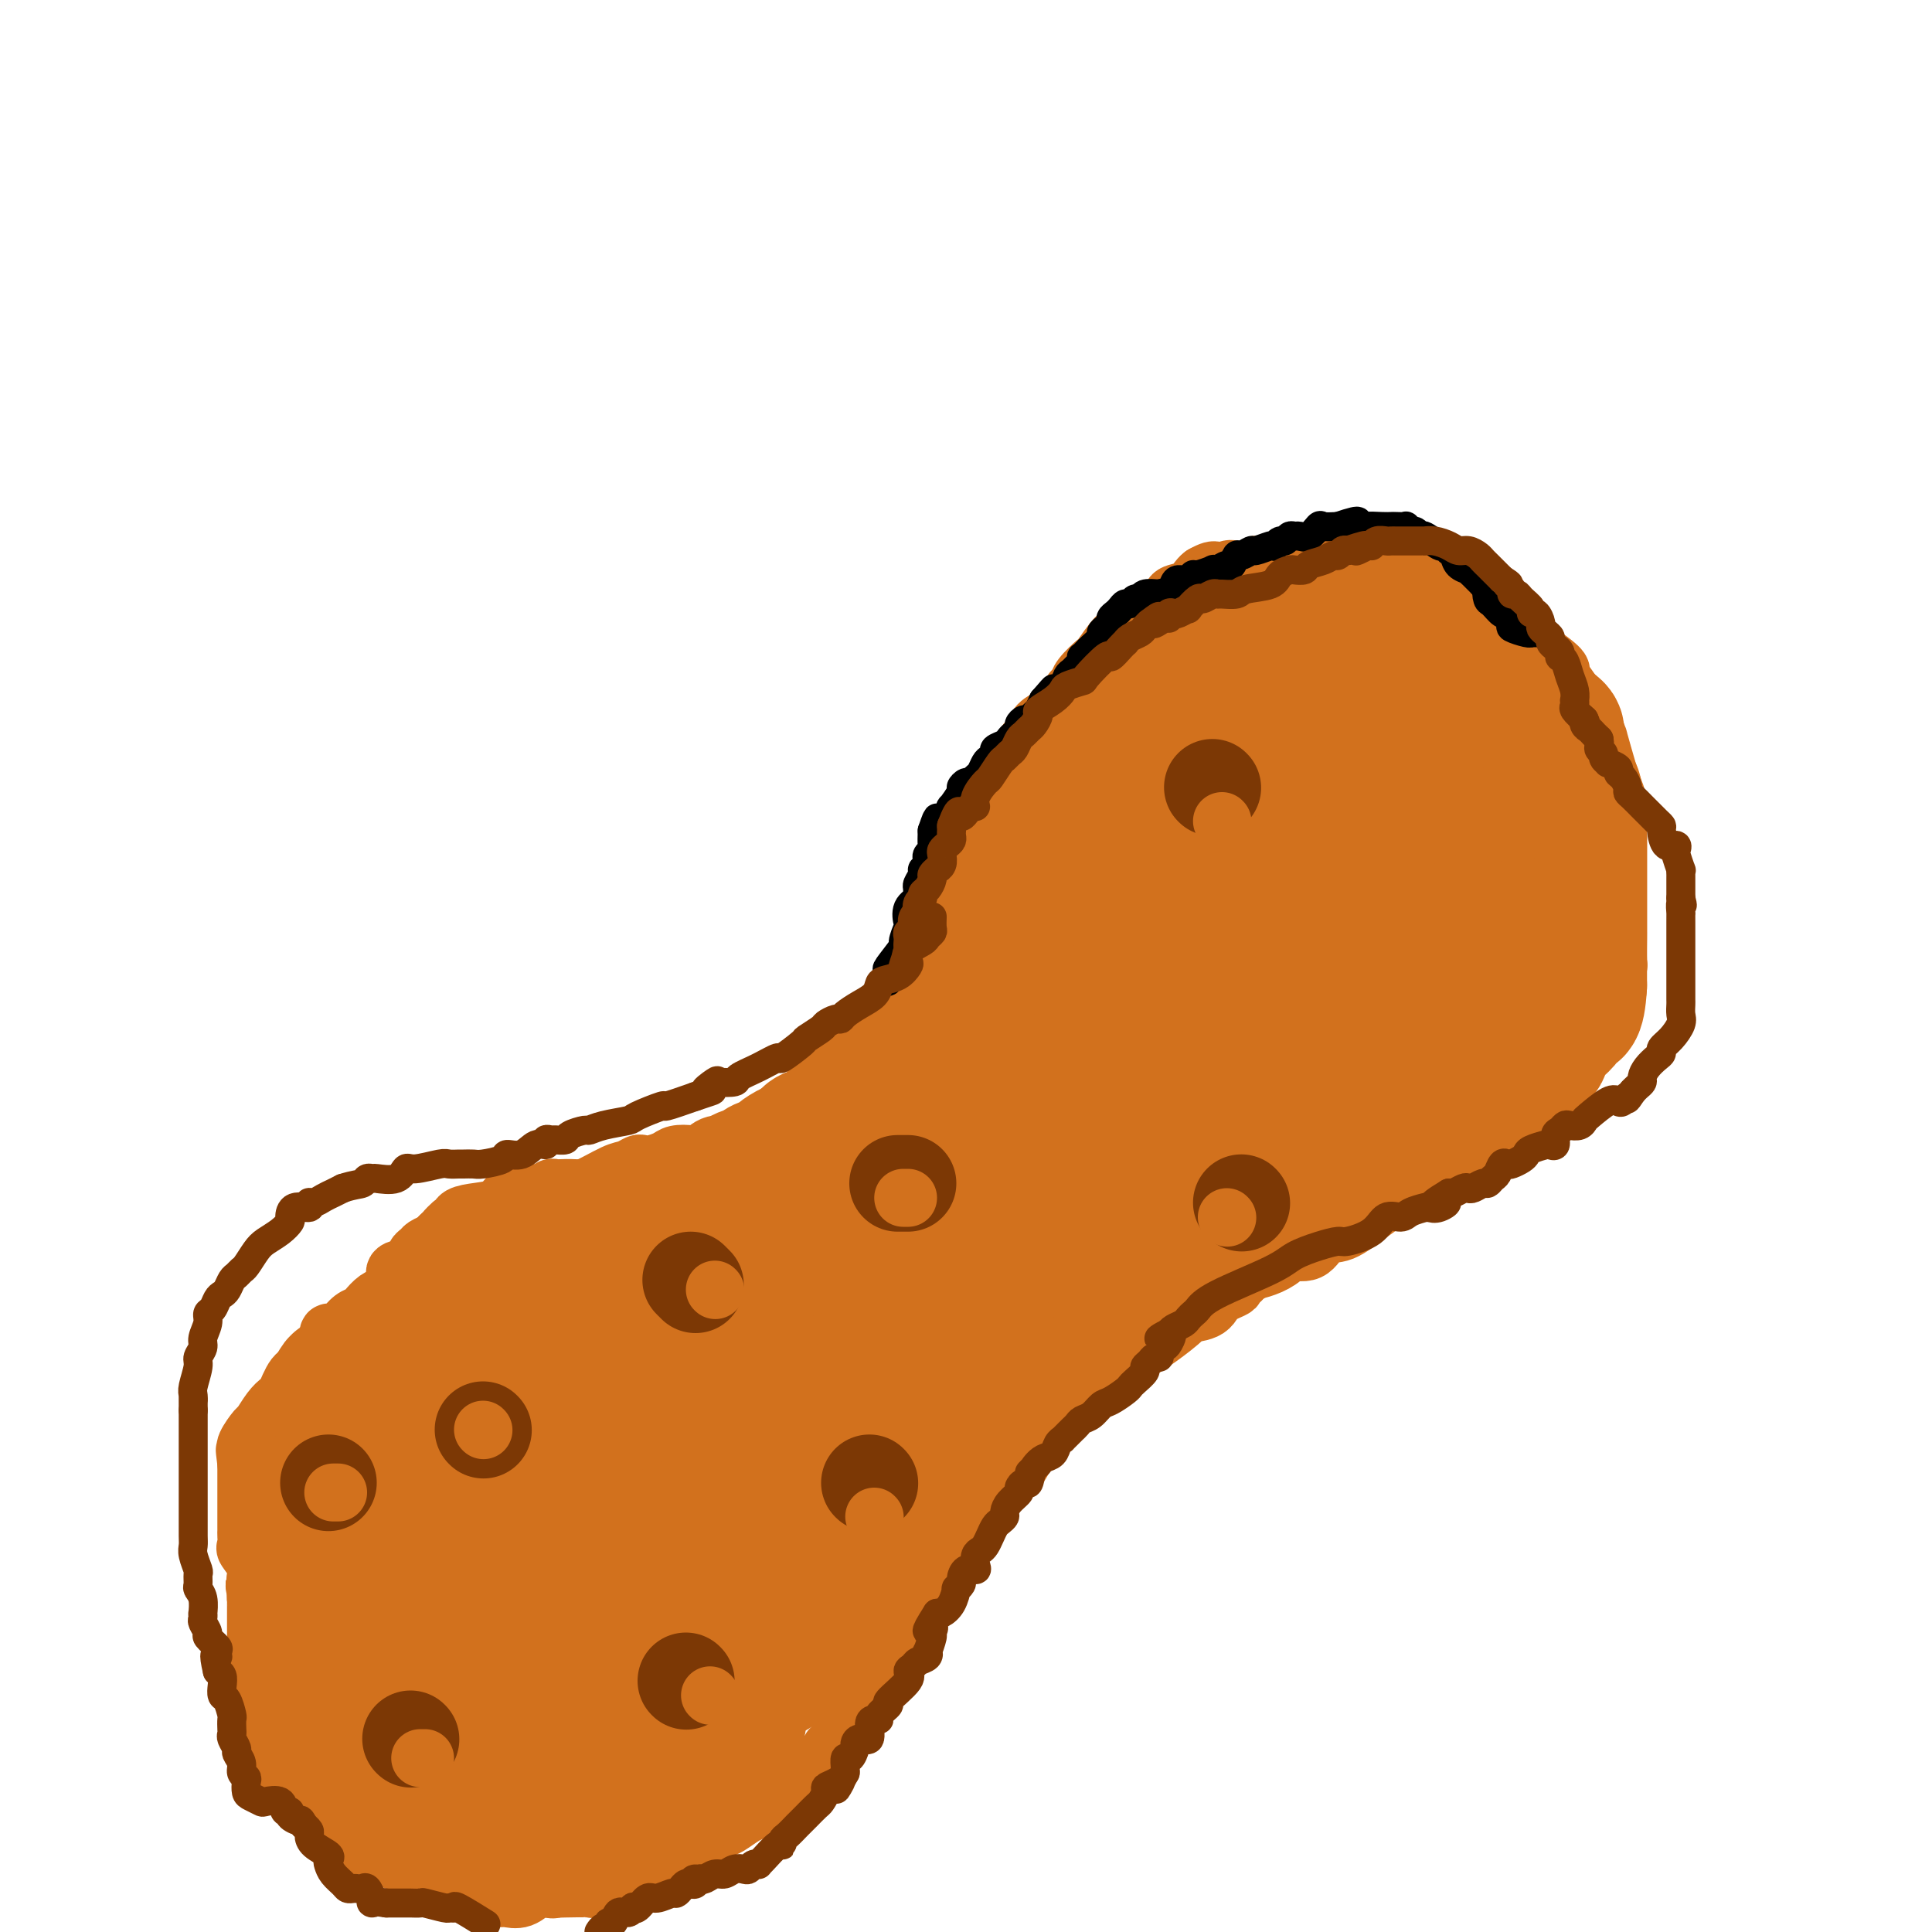 <svg viewBox='0 0 400 400' version='1.1' xmlns='http://www.w3.org/2000/svg' xmlns:xlink='http://www.w3.org/1999/xlink'><g fill='none' stroke='#D2711D' stroke-width='12' stroke-linecap='round' stroke-linejoin='round'><path d='M184,220c0.455,0.024 0.910,0.049 1,0c0.090,-0.049 -0.186,-0.171 0,-1c0.186,-0.829 0.832,-2.365 1,-3c0.168,-0.635 -0.144,-0.368 0,-1c0.144,-0.632 0.743,-2.164 1,-3c0.257,-0.836 0.173,-0.976 0,-1c-0.173,-0.024 -0.436,0.069 0,-1c0.436,-1.069 1.571,-3.299 2,-4c0.429,-0.701 0.152,0.127 0,0c-0.152,-0.127 -0.181,-1.207 0,-2c0.181,-0.793 0.571,-1.297 1,-2c0.429,-0.703 0.898,-1.603 1,-2c0.102,-0.397 -0.161,-0.290 0,-1c0.161,-0.710 0.747,-2.235 1,-3c0.253,-0.765 0.172,-0.768 0,-1c-0.172,-0.232 -0.436,-0.692 0,-1c0.436,-0.308 1.571,-0.464 2,-1c0.429,-0.536 0.152,-1.451 0,-2c-0.152,-0.549 -0.181,-0.732 0,-1c0.181,-0.268 0.570,-0.621 1,-1c0.430,-0.379 0.899,-0.783 1,-1c0.101,-0.217 -0.167,-0.246 0,-1c0.167,-0.754 0.768,-2.232 1,-3c0.232,-0.768 0.093,-0.824 0,-1c-0.093,-0.176 -0.140,-0.470 0,-1c0.140,-0.530 0.469,-1.294 1,-2c0.531,-0.706 1.266,-1.353 2,-2'/><path d='M200,178c2.639,-6.948 1.235,-3.317 1,-2c-0.235,1.317 0.697,0.319 1,-1c0.303,-1.319 -0.025,-2.959 0,-4c0.025,-1.041 0.403,-1.481 1,-2c0.597,-0.519 1.411,-1.116 2,-2c0.589,-0.884 0.951,-2.056 1,-3c0.049,-0.944 -0.215,-1.661 0,-2c0.215,-0.339 0.909,-0.299 2,-1c1.091,-0.701 2.581,-2.141 3,-3c0.419,-0.859 -0.232,-1.136 0,-2c0.232,-0.864 1.346,-2.313 2,-3c0.654,-0.687 0.847,-0.611 1,-1c0.153,-0.389 0.265,-1.241 1,-2c0.735,-0.759 2.093,-1.423 3,-2c0.907,-0.577 1.364,-1.066 2,-2c0.636,-0.934 1.450,-2.313 2,-3c0.550,-0.687 0.837,-0.682 1,-1c0.163,-0.318 0.204,-0.961 1,-2c0.796,-1.039 2.349,-2.475 3,-3c0.651,-0.525 0.400,-0.138 1,-1c0.600,-0.862 2.051,-2.972 3,-4c0.949,-1.028 1.396,-0.975 2,-1c0.604,-0.025 1.364,-0.129 2,-1c0.636,-0.871 1.147,-2.508 2,-3c0.853,-0.492 2.050,0.163 3,0c0.950,-0.163 1.655,-1.143 2,-2c0.345,-0.857 0.330,-1.591 1,-2c0.670,-0.409 2.027,-0.495 3,-1c0.973,-0.505 1.564,-1.430 2,-2c0.436,-0.570 0.718,-0.785 1,-1'/><path d='M249,119c3.363,-1.952 2.772,-0.331 3,0c0.228,0.331 1.277,-0.629 2,-1c0.723,-0.371 1.120,-0.152 2,0c0.880,0.152 2.244,0.237 3,0c0.756,-0.237 0.903,-0.796 1,-1c0.097,-0.204 0.145,-0.055 1,0c0.855,0.055 2.517,0.015 3,0c0.483,-0.015 -0.212,-0.004 0,0c0.212,0.004 1.333,0.001 2,0c0.667,-0.001 0.880,0.000 2,0c1.120,-0.000 3.146,-0.001 5,0c1.854,0.001 3.536,0.004 5,0c1.464,-0.004 2.712,-0.016 4,0c1.288,0.016 2.617,0.059 4,0c1.383,-0.059 2.820,-0.221 4,0c1.180,0.221 2.103,0.824 3,1c0.897,0.176 1.769,-0.073 2,0c0.231,0.073 -0.180,0.470 0,1c0.180,0.530 0.949,1.193 2,2c1.051,0.807 2.384,1.760 3,2c0.616,0.240 0.514,-0.231 1,0c0.486,0.231 1.559,1.165 3,2c1.441,0.835 3.250,1.571 4,2c0.750,0.429 0.441,0.553 1,1c0.559,0.447 1.987,1.219 3,2c1.013,0.781 1.612,1.570 2,2c0.388,0.430 0.566,0.500 1,1c0.434,0.500 1.124,1.428 2,2c0.876,0.572 1.938,0.786 3,1'/><path d='M320,136c5.072,3.612 2.750,3.142 2,3c-0.750,-0.142 0.070,0.043 1,1c0.930,0.957 1.969,2.687 3,4c1.031,1.313 2.055,2.209 3,4c0.945,1.791 1.812,4.476 2,5c0.188,0.524 -0.304,-1.112 0,0c0.304,1.112 1.402,4.973 2,7c0.598,2.027 0.696,2.220 1,3c0.304,0.780 0.813,2.147 1,3c0.187,0.853 0.050,1.191 0,2c-0.050,0.809 -0.013,2.088 0,3c0.013,0.912 0.004,1.456 0,2c-0.004,0.544 -0.001,1.087 0,2c0.001,0.913 0.000,2.197 0,3c-0.000,0.803 -0.000,1.125 0,2c0.000,0.875 0.000,2.303 0,3c-0.000,0.697 -0.000,0.664 0,1c0.000,0.336 0.000,1.042 0,2c-0.000,0.958 -0.000,2.170 0,3c0.000,0.830 0.001,1.278 0,2c-0.001,0.722 -0.004,1.717 0,2c0.004,0.283 0.016,-0.145 0,1c-0.016,1.145 -0.058,3.864 0,5c0.058,1.136 0.218,0.688 0,1c-0.218,0.312 -0.814,1.383 -1,2c-0.186,0.617 0.039,0.779 0,1c-0.039,0.221 -0.342,0.501 -1,1c-0.658,0.499 -1.671,1.216 -2,2c-0.329,0.784 0.027,1.634 0,2c-0.027,0.366 -0.436,0.247 -1,1c-0.564,0.753 -1.282,2.376 -2,4'/><path d='M328,213c-1.420,2.700 -1.469,2.448 -2,3c-0.531,0.552 -1.544,1.906 -2,3c-0.456,1.094 -0.356,1.928 -1,3c-0.644,1.072 -2.032,2.381 -3,3c-0.968,0.619 -1.517,0.547 -2,1c-0.483,0.453 -0.901,1.430 -1,2c-0.099,0.570 0.120,0.734 0,1c-0.120,0.266 -0.580,0.633 -1,1c-0.420,0.367 -0.801,0.732 -1,1c-0.199,0.268 -0.216,0.437 -1,1c-0.784,0.563 -2.337,1.519 -3,2c-0.663,0.481 -0.438,0.488 -1,1c-0.562,0.512 -1.912,1.529 -3,2c-1.088,0.471 -1.913,0.396 -3,1c-1.087,0.604 -2.436,1.886 -4,3c-1.564,1.114 -3.342,2.061 -5,3c-1.658,0.939 -3.194,1.871 -5,3c-1.806,1.129 -3.882,2.456 -6,4c-2.118,1.544 -4.278,3.305 -6,4c-1.722,0.695 -3.005,0.322 -4,1c-0.995,0.678 -1.700,2.406 -3,3c-1.300,0.594 -3.194,0.053 -4,0c-0.806,-0.053 -0.524,0.381 -1,1c-0.476,0.619 -1.710,1.423 -3,2c-1.290,0.577 -2.634,0.928 -3,1c-0.366,0.072 0.248,-0.134 0,0c-0.248,0.134 -1.356,0.610 -2,1c-0.644,0.390 -0.822,0.695 -1,1'/><path d='M257,265c-8.156,4.789 -3.545,2.761 -2,2c1.545,-0.761 0.026,-0.256 -1,0c-1.026,0.256 -1.558,0.263 -2,1c-0.442,0.737 -0.795,2.203 -2,3c-1.205,0.797 -3.264,0.924 -4,1c-0.736,0.076 -0.149,0.102 -1,1c-0.851,0.898 -3.139,2.668 -5,4c-1.861,1.332 -3.297,2.225 -6,4c-2.703,1.775 -6.675,4.431 -9,6c-2.325,1.569 -3.002,2.052 -4,3c-0.998,0.948 -2.316,2.361 -3,3c-0.684,0.639 -0.735,0.502 -1,1c-0.265,0.498 -0.745,1.630 -1,2c-0.255,0.370 -0.285,-0.022 -1,1c-0.715,1.022 -2.115,3.459 -3,5c-0.885,1.541 -1.256,2.188 -2,3c-0.744,0.812 -1.860,1.789 -3,3c-1.140,1.211 -2.304,2.655 -3,4c-0.696,1.345 -0.924,2.591 -2,4c-1.076,1.409 -3.000,2.982 -4,4c-1.000,1.018 -1.078,1.483 -1,2c0.078,0.517 0.311,1.087 0,2c-0.311,0.913 -1.166,2.168 -2,3c-0.834,0.832 -1.648,1.242 -2,2c-0.352,0.758 -0.244,1.863 -1,3c-0.756,1.137 -2.378,2.305 -3,3c-0.622,0.695 -0.244,0.918 -1,3c-0.756,2.082 -2.644,6.023 -4,8c-1.356,1.977 -2.178,1.988 -3,2'/><path d='M181,348c-5.918,9.234 -2.213,4.817 -1,3c1.213,-1.817 -0.066,-1.036 -1,0c-0.934,1.036 -1.524,2.326 -2,3c-0.476,0.674 -0.838,0.733 -1,1c-0.162,0.267 -0.122,0.742 0,1c0.122,0.258 0.328,0.301 0,1c-0.328,0.699 -1.189,2.056 -2,3c-0.811,0.944 -1.572,1.475 -2,2c-0.428,0.525 -0.522,1.043 -1,2c-0.478,0.957 -1.338,2.353 -2,3c-0.662,0.647 -1.126,0.545 -2,1c-0.874,0.455 -2.158,1.469 -3,2c-0.842,0.531 -1.241,0.580 -2,1c-0.759,0.420 -1.879,1.211 -3,2c-1.121,0.789 -2.243,1.577 -3,2c-0.757,0.423 -1.148,0.481 -2,1c-0.852,0.519 -2.165,1.499 -3,2c-0.835,0.501 -1.193,0.525 -2,1c-0.807,0.475 -2.065,1.402 -3,2c-0.935,0.598 -1.548,0.867 -2,1c-0.452,0.133 -0.745,0.131 -1,0c-0.255,-0.131 -0.473,-0.391 -1,0c-0.527,0.391 -1.362,1.433 -2,2c-0.638,0.567 -1.077,0.660 -2,1c-0.923,0.340 -2.330,0.926 -3,1c-0.670,0.074 -0.603,-0.365 -1,0c-0.397,0.365 -1.256,1.533 -2,2c-0.744,0.467 -1.372,0.234 -2,0'/><path d='M130,388c-6.429,3.410 -3.001,1.436 -2,1c1.001,-0.436 -0.427,0.668 -1,1c-0.573,0.332 -0.293,-0.107 -1,0c-0.707,0.107 -2.401,0.759 -3,1c-0.599,0.241 -0.102,0.072 -1,0c-0.898,-0.072 -3.190,-0.048 -5,0c-1.810,0.048 -3.138,0.118 -4,0c-0.862,-0.118 -1.257,-0.424 -2,0c-0.743,0.424 -1.835,1.577 -3,2c-1.165,0.423 -2.405,0.114 -3,0c-0.595,-0.114 -0.547,-0.034 -1,0c-0.453,0.034 -1.408,0.021 -2,0c-0.592,-0.021 -0.820,-0.052 -1,0c-0.180,0.052 -0.310,0.186 -1,0c-0.690,-0.186 -1.939,-0.693 -3,-1c-1.061,-0.307 -1.933,-0.416 -3,-1c-1.067,-0.584 -2.328,-1.645 -3,-2c-0.672,-0.355 -0.754,-0.005 -1,0c-0.246,0.005 -0.657,-0.335 -1,-1c-0.343,-0.665 -0.617,-1.655 -1,-2c-0.383,-0.345 -0.875,-0.045 -1,0c-0.125,0.045 0.117,-0.166 0,-1c-0.117,-0.834 -0.592,-2.293 -1,-3c-0.408,-0.707 -0.749,-0.664 -1,-1c-0.251,-0.336 -0.414,-1.052 -1,-2c-0.586,-0.948 -1.596,-2.128 -2,-3c-0.404,-0.872 -0.202,-1.436 0,-2'/><path d='M82,374c-0.814,-2.133 0.151,-1.464 0,-2c-0.151,-0.536 -1.417,-2.276 -2,-3c-0.583,-0.724 -0.481,-0.432 -1,-1c-0.519,-0.568 -1.657,-1.996 -2,-3c-0.343,-1.004 0.111,-1.586 0,-2c-0.111,-0.414 -0.786,-0.662 -1,-1c-0.214,-0.338 0.035,-0.766 0,-1c-0.035,-0.234 -0.352,-0.273 -1,-1c-0.648,-0.727 -1.626,-2.143 -2,-3c-0.374,-0.857 -0.145,-1.156 0,-1c0.145,0.156 0.207,0.767 0,0c-0.207,-0.767 -0.682,-2.911 -1,-4c-0.318,-1.089 -0.479,-1.121 -1,-2c-0.521,-0.879 -1.401,-2.605 -2,-3c-0.599,-0.395 -0.916,0.539 -1,0c-0.084,-0.539 0.065,-2.552 0,-4c-0.065,-1.448 -0.343,-2.333 -1,-3c-0.657,-0.667 -1.693,-1.117 -2,-2c-0.307,-0.883 0.114,-2.199 0,-3c-0.114,-0.801 -0.763,-1.089 -1,-2c-0.237,-0.911 -0.064,-2.446 0,-3c0.064,-0.554 0.017,-0.125 0,-1c-0.017,-0.875 -0.005,-3.052 0,-4c0.005,-0.948 0.001,-0.666 0,-1c-0.001,-0.334 -0.000,-1.283 0,-2c0.000,-0.717 0.000,-1.203 0,-2c-0.000,-0.797 -0.000,-1.904 0,-3c0.000,-1.096 0.000,-2.180 0,-3c-0.000,-0.820 -0.000,-1.377 0,-2c0.000,-0.623 0.000,-1.311 0,-2'/><path d='M64,310c-0.204,-4.668 -0.214,-2.338 0,-3c0.214,-0.662 0.653,-4.318 1,-6c0.347,-1.682 0.603,-1.391 1,-2c0.397,-0.609 0.933,-2.117 1,-3c0.067,-0.883 -0.337,-1.140 0,-2c0.337,-0.860 1.415,-2.324 2,-3c0.585,-0.676 0.677,-0.563 1,-1c0.323,-0.437 0.876,-1.422 1,-2c0.124,-0.578 -0.180,-0.748 0,-1c0.180,-0.252 0.843,-0.586 1,-1c0.157,-0.414 -0.193,-0.907 0,-1c0.193,-0.093 0.929,0.214 1,0c0.071,-0.214 -0.525,-0.950 0,-2c0.525,-1.050 2.170,-2.414 3,-3c0.830,-0.586 0.846,-0.392 1,-1c0.154,-0.608 0.445,-2.016 1,-3c0.555,-0.984 1.374,-1.542 2,-2c0.626,-0.458 1.058,-0.814 2,-2c0.942,-1.186 2.393,-3.202 3,-4c0.607,-0.798 0.368,-0.376 1,-1c0.632,-0.624 2.133,-2.292 3,-3c0.867,-0.708 1.100,-0.455 2,-1c0.900,-0.545 2.466,-1.887 3,-3c0.534,-1.113 0.036,-1.996 1,-3c0.964,-1.004 3.391,-2.128 5,-3c1.609,-0.872 2.400,-1.491 3,-2c0.600,-0.509 1.008,-0.906 1,-1c-0.008,-0.094 -0.431,0.116 0,0c0.431,-0.116 1.715,-0.558 3,-1'/><path d='M107,250c2.044,-1.264 1.152,-0.924 1,-1c-0.152,-0.076 0.434,-0.569 2,-1c1.566,-0.431 4.111,-0.799 6,-1c1.889,-0.201 3.121,-0.236 5,-1c1.879,-0.764 4.403,-2.256 6,-3c1.597,-0.744 2.266,-0.738 3,-1c0.734,-0.262 1.532,-0.792 2,-1c0.468,-0.208 0.604,-0.095 1,0c0.396,0.095 1.050,0.171 2,0c0.950,-0.171 2.195,-0.590 3,-1c0.805,-0.410 1.169,-0.813 2,-1c0.831,-0.187 2.129,-0.160 3,0c0.871,0.160 1.316,0.451 2,0c0.684,-0.451 1.608,-1.646 3,-2c1.392,-0.354 3.251,0.131 5,0c1.749,-0.131 3.388,-0.879 4,-1c0.612,-0.121 0.198,0.385 1,0c0.802,-0.385 2.821,-1.661 4,-2c1.179,-0.339 1.518,0.259 2,0c0.482,-0.259 1.107,-1.375 2,-2c0.893,-0.625 2.054,-0.760 3,-1c0.946,-0.240 1.676,-0.586 3,-1c1.324,-0.414 3.241,-0.894 4,-1c0.759,-0.106 0.358,0.164 1,0c0.642,-0.164 2.326,-0.761 3,-1c0.674,-0.239 0.337,-0.119 0,0'/><path d='M70,293c-0.001,0.333 -0.003,0.666 0,1c0.003,0.334 0.010,0.670 0,1c-0.010,0.330 -0.038,0.653 0,1c0.038,0.347 0.142,0.716 0,1c-0.142,0.284 -0.531,0.481 -1,1c-0.469,0.519 -1.019,1.358 -1,2c0.019,0.642 0.608,1.088 0,2c-0.608,0.912 -2.413,2.292 -3,3c-0.587,0.708 0.045,0.745 0,1c-0.045,0.255 -0.765,0.729 -1,1c-0.235,0.271 0.015,0.338 0,1c-0.015,0.662 -0.295,1.919 -1,3c-0.705,1.081 -1.835,1.988 -3,3c-1.165,1.012 -2.365,2.131 -3,3c-0.635,0.869 -0.705,1.487 -1,2c-0.295,0.513 -0.815,0.919 -1,1c-0.185,0.081 -0.036,-0.163 0,0c0.036,0.163 -0.042,0.735 0,1c0.042,0.265 0.204,0.225 0,1c-0.204,0.775 -0.772,2.364 -1,3c-0.228,0.636 -0.114,0.318 0,0'/><path d='M54,325c-2.491,5.161 -0.720,2.065 0,1c0.720,-1.065 0.389,-0.097 0,1c-0.389,1.097 -0.836,2.325 -1,3c-0.164,0.675 -0.044,0.797 0,1c0.044,0.203 0.012,0.486 0,1c-0.012,0.514 -0.003,1.258 0,2c0.003,0.742 0.001,1.481 0,2c-0.001,0.519 -0.000,0.818 0,1c0.000,0.182 0.000,0.248 0,1c-0.000,0.752 -0.001,2.188 0,3c0.001,0.812 0.004,0.998 0,1c-0.004,0.002 -0.015,-0.180 0,0c0.015,0.180 0.057,0.720 0,1c-0.057,0.280 -0.212,0.298 0,1c0.212,0.702 0.793,2.089 1,3c0.207,0.911 0.042,1.346 0,2c-0.042,0.654 0.040,1.526 0,2c-0.040,0.474 -0.203,0.551 0,1c0.203,0.449 0.772,1.271 1,2c0.228,0.729 0.114,1.364 0,2'/><path d='M55,356c0.030,4.848 -0.394,1.469 0,1c0.394,-0.469 1.608,1.971 2,3c0.392,1.029 -0.037,0.647 0,1c0.037,0.353 0.538,1.443 1,2c0.462,0.557 0.883,0.582 1,1c0.117,0.418 -0.070,1.229 0,2c0.070,0.771 0.397,1.503 1,2c0.603,0.497 1.481,0.759 2,1c0.519,0.241 0.678,0.460 1,1c0.322,0.540 0.807,1.402 1,2c0.193,0.598 0.093,0.934 0,1c-0.093,0.066 -0.180,-0.137 0,0c0.180,0.137 0.625,0.614 1,1c0.375,0.386 0.678,0.681 1,1c0.322,0.319 0.664,0.663 1,1c0.336,0.337 0.668,0.669 1,1c0.332,0.331 0.664,0.662 1,1c0.336,0.338 0.675,0.683 1,1c0.325,0.317 0.637,0.607 1,1c0.363,0.393 0.776,0.890 1,1c0.224,0.110 0.259,-0.167 1,0c0.741,0.167 2.186,0.779 3,1c0.814,0.221 0.995,0.053 1,0c0.005,-0.053 -0.167,0.011 0,0c0.167,-0.011 0.674,-0.096 1,0c0.326,0.096 0.472,0.372 1,1c0.528,0.628 1.436,1.608 2,2c0.564,0.392 0.782,0.196 1,0'/><path d='M82,385c2.598,1.517 1.094,0.309 1,0c-0.094,-0.309 1.223,0.281 4,1c2.777,0.719 7.016,1.565 10,2c2.984,0.435 4.714,0.458 6,1c1.286,0.542 2.128,1.604 3,2c0.872,0.396 1.773,0.125 2,0c0.227,-0.125 -0.221,-0.103 0,0c0.221,0.103 1.109,0.288 2,0c0.891,-0.288 1.783,-1.048 3,-2c1.217,-0.952 2.760,-2.096 4,-3c1.240,-0.904 2.179,-1.567 3,-2c0.821,-0.433 1.524,-0.635 2,-1c0.476,-0.365 0.726,-0.892 1,-1c0.274,-0.108 0.574,0.202 1,0c0.426,-0.202 0.979,-0.915 1,-1c0.021,-0.085 -0.489,0.457 -1,1'/><path d='M124,382c2.031,-1.561 0.109,-0.965 -1,0c-1.109,0.965 -1.406,2.299 -2,3c-0.594,0.701 -1.486,0.770 -2,1c-0.514,0.230 -0.649,0.622 -1,1c-0.351,0.378 -0.917,0.742 -1,1c-0.083,0.258 0.316,0.409 0,1c-0.316,0.591 -1.346,1.623 -2,2c-0.654,0.377 -0.931,0.101 -1,0c-0.069,-0.101 0.070,-0.027 -1,0c-1.070,0.027 -3.347,0.007 -5,0c-1.653,-0.007 -2.681,-0.002 -4,0c-1.319,0.002 -2.930,0.000 -4,0c-1.070,-0.000 -1.600,0.001 -2,0c-0.400,-0.001 -0.671,-0.005 -1,0c-0.329,0.005 -0.718,0.019 -1,0c-0.282,-0.019 -0.458,-0.071 -1,0c-0.542,0.071 -1.451,0.266 -2,0c-0.549,-0.266 -0.739,-0.993 -2,-2c-1.261,-1.007 -3.594,-2.294 -5,-3c-1.406,-0.706 -1.886,-0.830 -3,-1c-1.114,-0.170 -2.862,-0.385 -4,-1c-1.138,-0.615 -1.666,-1.629 -2,-2c-0.334,-0.371 -0.475,-0.100 -1,0c-0.525,0.100 -1.436,0.029 -2,0c-0.564,-0.029 -0.782,-0.014 -1,0'/><path d='M73,382c-3.036,-1.566 -0.627,-0.982 0,-1c0.627,-0.018 -0.528,-0.638 -1,-1c-0.472,-0.362 -0.260,-0.467 -1,-1c-0.740,-0.533 -2.432,-1.494 -3,-2c-0.568,-0.506 -0.012,-0.557 0,-1c0.012,-0.443 -0.519,-1.278 -1,-2c-0.481,-0.722 -0.913,-1.329 -1,-2c-0.087,-0.671 0.170,-1.405 0,-2c-0.170,-0.595 -0.767,-1.052 -1,-2c-0.233,-0.948 -0.101,-2.386 0,-3c0.101,-0.614 0.170,-0.404 0,-1c-0.170,-0.596 -0.580,-1.998 -1,-3c-0.420,-1.002 -0.849,-1.602 -1,-2c-0.151,-0.398 -0.025,-0.592 0,-1c0.025,-0.408 -0.050,-1.030 0,-2c0.050,-0.970 0.224,-2.287 0,-3c-0.224,-0.713 -0.848,-0.820 -1,-1c-0.152,-0.180 0.167,-0.432 0,-1c-0.167,-0.568 -0.819,-1.451 -1,-2c-0.181,-0.549 0.110,-0.764 0,-1c-0.110,-0.236 -0.621,-0.492 -1,-1c-0.379,-0.508 -0.628,-1.267 -1,-2c-0.372,-0.733 -0.869,-1.438 -1,-2c-0.131,-0.562 0.105,-0.979 0,-1c-0.105,-0.021 -0.550,0.356 -1,0c-0.450,-0.356 -0.905,-1.444 -1,-2c-0.095,-0.556 0.171,-0.580 0,-1c-0.171,-0.420 -0.778,-1.236 -1,-2c-0.222,-0.764 -0.060,-1.475 0,-2c0.060,-0.525 0.017,-0.864 0,-1c-0.017,-0.136 -0.009,-0.068 0,0'/><path d='M55,334c-1.890,-6.633 -0.115,-1.717 0,-1c0.115,0.717 -1.431,-2.765 -2,-4c-0.569,-1.235 -0.160,-0.222 0,0c0.160,0.222 0.071,-0.345 0,-1c-0.071,-0.655 -0.124,-1.398 0,-2c0.124,-0.602 0.426,-1.065 0,-2c-0.426,-0.935 -1.578,-2.344 -2,-3c-0.422,-0.656 -0.113,-0.560 0,-1c0.113,-0.440 0.030,-1.416 0,-2c-0.030,-0.584 -0.008,-0.776 0,-1c0.008,-0.224 0.002,-0.478 0,-1c-0.002,-0.522 -0.001,-1.310 0,-2c0.001,-0.690 0.000,-1.280 0,-2c-0.000,-0.720 -0.000,-1.568 0,-2c0.000,-0.432 0.000,-0.448 0,-1c-0.000,-0.552 -0.000,-1.640 0,-2c0.000,-0.360 0.000,0.009 0,0c-0.000,-0.009 -0.000,-0.394 0,-1c0.000,-0.606 0.000,-1.432 0,-2c-0.000,-0.568 -0.000,-0.876 0,-1c0.000,-0.124 0.000,-0.062 0,0'/><path d='M51,303c-0.627,-4.981 -0.194,-1.935 0,-1c0.194,0.935 0.149,-0.242 0,-1c-0.149,-0.758 -0.401,-1.097 0,-2c0.401,-0.903 1.455,-2.372 2,-3c0.545,-0.628 0.583,-0.417 1,-1c0.417,-0.583 1.215,-1.960 2,-3c0.785,-1.040 1.557,-1.744 2,-2c0.443,-0.256 0.556,-0.065 1,-1c0.444,-0.935 1.218,-2.996 2,-4c0.782,-1.004 1.572,-0.950 2,-1c0.428,-0.050 0.492,-0.203 1,-1c0.508,-0.797 1.459,-2.237 2,-3c0.541,-0.763 0.673,-0.847 1,-1c0.327,-0.153 0.850,-0.373 1,-1c0.150,-0.627 -0.072,-1.660 0,-2c0.072,-0.340 0.438,0.012 1,0c0.562,-0.012 1.319,-0.388 2,-1c0.681,-0.612 1.286,-1.459 2,-2c0.714,-0.541 1.539,-0.774 2,-1c0.461,-0.226 0.559,-0.444 1,-1c0.441,-0.556 1.226,-1.448 2,-2c0.774,-0.552 1.539,-0.763 2,-1c0.461,-0.237 0.620,-0.501 1,-1c0.380,-0.499 0.981,-1.233 1,-2c0.019,-0.767 -0.543,-1.568 0,-2c0.543,-0.432 2.191,-0.497 3,-1c0.809,-0.503 0.780,-1.444 1,-2c0.220,-0.556 0.688,-0.726 1,-1c0.312,-0.274 0.469,-0.651 1,-1c0.531,-0.349 1.438,-0.671 2,-1c0.562,-0.329 0.781,-0.664 1,-1'/><path d='M91,256c4.755,-4.681 1.641,-1.883 1,-1c-0.641,0.883 1.189,-0.148 2,-1c0.811,-0.852 0.603,-1.524 1,-2c0.397,-0.476 1.401,-0.754 3,-1c1.599,-0.246 3.795,-0.458 5,-1c1.205,-0.542 1.421,-1.413 2,-2c0.579,-0.587 1.521,-0.888 2,-1c0.479,-0.112 0.495,-0.034 1,0c0.505,0.034 1.498,0.023 2,0c0.502,-0.023 0.515,-0.059 1,0c0.485,0.059 1.444,0.212 2,0c0.556,-0.212 0.708,-0.788 1,-1c0.292,-0.212 0.723,-0.061 1,0c0.277,0.061 0.401,0.032 1,0c0.599,-0.032 1.674,-0.068 3,0c1.326,0.068 2.905,0.239 4,0c1.095,-0.239 1.708,-0.887 3,-1c1.292,-0.113 3.264,0.310 5,0c1.736,-0.310 3.237,-1.353 4,-2c0.763,-0.647 0.790,-0.899 1,-1c0.210,-0.101 0.605,-0.050 1,0'/><path d='M137,242c4.629,-0.769 1.702,-0.192 1,0c-0.702,0.192 0.823,-0.001 2,0c1.177,0.001 2.007,0.198 3,0c0.993,-0.198 2.151,-0.789 3,-1c0.849,-0.211 1.391,-0.043 2,0c0.609,0.043 1.287,-0.040 2,0c0.713,0.040 1.461,0.203 2,0c0.539,-0.203 0.868,-0.772 1,-1c0.132,-0.228 0.066,-0.114 0,0'/></g>
<g fill='none' stroke='#D2711D' stroke-width='20' stroke-linecap='round' stroke-linejoin='round'><path d='M229,150c-0.099,-0.291 -0.197,-0.583 -1,0c-0.803,0.583 -2.310,2.039 -3,3c-0.690,0.961 -0.561,1.425 -1,2c-0.439,0.575 -1.445,1.259 -2,2c-0.555,0.741 -0.659,1.538 -1,2c-0.341,0.462 -0.918,0.590 -1,1c-0.082,0.410 0.330,1.103 0,2c-0.330,0.897 -1.402,1.998 -2,3c-0.598,1.002 -0.724,1.904 -1,3c-0.276,1.096 -0.704,2.386 -1,3c-0.296,0.614 -0.462,0.551 -1,1c-0.538,0.449 -1.450,1.410 -2,3c-0.550,1.590 -0.739,3.810 -1,5c-0.261,1.190 -0.596,1.352 -1,2c-0.404,0.648 -0.878,1.784 -1,2c-0.122,0.216 0.109,-0.488 0,0c-0.109,0.488 -0.559,2.169 -1,3c-0.441,0.831 -0.873,0.812 -1,1c-0.127,0.188 0.050,0.581 0,1c-0.050,0.419 -0.327,0.863 -1,2c-0.673,1.137 -1.743,2.966 -2,4c-0.257,1.034 0.297,1.273 0,2c-0.297,0.727 -1.446,1.942 -2,3c-0.554,1.058 -0.512,1.959 -1,3c-0.488,1.041 -1.507,2.223 -2,3c-0.493,0.777 -0.461,1.150 -1,2c-0.539,0.850 -1.650,2.176 -2,3c-0.350,0.824 0.060,1.145 0,2c-0.060,0.855 -0.588,2.244 -1,3c-0.412,0.756 -0.706,0.878 -1,1'/><path d='M195,217c-3.868,9.226 -1.037,3.793 0,2c1.037,-1.793 0.279,0.056 0,1c-0.279,0.944 -0.080,0.984 0,1c0.080,0.016 0.040,0.008 0,0'/></g>
<g fill='none' stroke='#D2711D' stroke-width='28' stroke-linecap='round' stroke-linejoin='round'><path d='M270,127c-0.400,0.277 -0.800,0.554 -1,1c-0.200,0.446 -0.199,1.062 -1,2c-0.801,0.938 -2.404,2.200 -3,3c-0.596,0.800 -0.184,1.138 -1,2c-0.816,0.862 -2.859,2.248 -4,3c-1.141,0.752 -1.382,0.871 -2,2c-0.618,1.129 -1.615,3.267 -3,5c-1.385,1.733 -3.158,3.061 -5,5c-1.842,1.939 -3.754,4.488 -5,6c-1.246,1.512 -1.825,1.986 -3,3c-1.175,1.014 -2.947,2.568 -4,4c-1.053,1.432 -1.386,2.744 -2,4c-0.614,1.256 -1.509,2.458 -2,3c-0.491,0.542 -0.578,0.426 -1,1c-0.422,0.574 -1.179,1.838 -2,3c-0.821,1.162 -1.707,2.223 -3,4c-1.293,1.777 -2.994,4.272 -4,6c-1.006,1.728 -1.317,2.690 -3,5c-1.683,2.310 -4.738,5.970 -6,9c-1.262,3.030 -0.732,5.431 -1,7c-0.268,1.569 -1.333,2.308 -2,3c-0.667,0.692 -0.936,1.338 -1,2c-0.064,0.662 0.077,1.340 0,2c-0.077,0.660 -0.371,1.301 -1,2c-0.629,0.699 -1.592,1.458 -2,2c-0.408,0.542 -0.259,0.869 0,1c0.259,0.131 0.630,0.065 1,0'/><path d='M209,217c-0.976,3.102 -0.417,1.358 0,-1c0.417,-2.358 0.691,-5.329 1,-7c0.309,-1.671 0.654,-2.041 1,-4c0.346,-1.959 0.695,-5.506 1,-8c0.305,-2.494 0.568,-3.936 1,-6c0.432,-2.064 1.033,-4.751 2,-7c0.967,-2.249 2.300,-4.061 3,-6c0.700,-1.939 0.766,-4.005 1,-5c0.234,-0.995 0.636,-0.920 1,-2c0.364,-1.080 0.690,-3.316 1,-4c0.310,-0.684 0.602,0.183 1,0c0.398,-0.183 0.901,-1.417 1,-2c0.099,-0.583 -0.205,-0.513 0,-1c0.205,-0.487 0.919,-1.529 1,-2c0.081,-0.471 -0.469,-0.371 0,-1c0.469,-0.629 1.959,-1.986 3,-3c1.041,-1.014 1.635,-1.685 2,-2c0.365,-0.315 0.501,-0.273 1,-1c0.499,-0.727 1.361,-2.221 2,-3c0.639,-0.779 1.054,-0.842 1,-1c-0.054,-0.158 -0.575,-0.411 0,-1c0.575,-0.589 2.248,-1.516 3,-2c0.752,-0.484 0.583,-0.526 1,-1c0.417,-0.474 1.421,-1.379 2,-2c0.579,-0.621 0.732,-0.959 1,-1c0.268,-0.041 0.652,0.214 1,0c0.348,-0.214 0.659,-0.897 1,-1c0.341,-0.103 0.710,0.374 1,0c0.290,-0.374 0.501,-1.601 1,-2c0.499,-0.399 1.285,0.029 2,0c0.715,-0.029 1.357,-0.514 2,-1'/><path d='M248,140c2.662,-1.858 1.315,-0.501 1,0c-0.315,0.501 0.400,0.148 1,0c0.600,-0.148 1.085,-0.090 1,0c-0.085,0.090 -0.740,0.214 0,0c0.740,-0.214 2.874,-0.765 4,-1c1.126,-0.235 1.244,-0.154 2,0c0.756,0.154 2.152,0.381 4,0c1.848,-0.381 4.150,-1.370 6,-2c1.850,-0.630 3.248,-0.901 4,-1c0.752,-0.099 0.859,-0.027 2,0c1.141,0.027 3.316,0.008 4,0c0.684,-0.008 -0.122,-0.006 0,0c0.122,0.006 1.171,0.016 2,0c0.829,-0.016 1.439,-0.057 2,0c0.561,0.057 1.072,0.211 2,0c0.928,-0.211 2.274,-0.789 3,-1c0.726,-0.211 0.831,-0.057 1,0c0.169,0.057 0.402,0.015 1,0c0.598,-0.015 1.560,-0.004 2,0c0.440,0.004 0.357,0.001 1,0c0.643,-0.001 2.011,-0.001 3,0c0.989,0.001 1.599,0.004 2,0c0.401,-0.004 0.592,-0.015 1,0c0.408,0.015 1.032,0.054 2,0c0.968,-0.054 2.282,-0.202 3,0c0.718,0.202 0.842,0.755 2,1c1.158,0.245 3.350,0.181 4,0c0.650,-0.181 -0.243,-0.480 0,0c0.243,0.480 1.621,1.740 3,3'/><path d='M311,139c1.604,0.847 1.113,0.966 1,1c-0.113,0.034 0.153,-0.017 1,1c0.847,1.017 2.277,3.102 3,4c0.723,0.898 0.740,0.608 1,1c0.260,0.392 0.762,1.465 1,2c0.238,0.535 0.210,0.532 1,1c0.790,0.468 2.397,1.408 3,2c0.603,0.592 0.203,0.838 0,1c-0.203,0.162 -0.208,0.242 0,1c0.208,0.758 0.629,2.193 1,3c0.371,0.807 0.692,0.984 1,2c0.308,1.016 0.604,2.871 1,4c0.396,1.129 0.891,1.532 1,2c0.109,0.468 -0.167,1.002 0,2c0.167,0.998 0.777,2.459 1,3c0.223,0.541 0.060,0.161 0,1c-0.060,0.839 -0.016,2.897 0,4c0.016,1.103 0.004,1.250 0,2c-0.004,0.750 -0.001,2.103 0,3c0.001,0.897 0.000,1.339 0,2c-0.000,0.661 -0.000,1.542 0,3c0.000,1.458 0.000,3.494 0,5c-0.000,1.506 -0.000,2.483 0,3c0.000,0.517 0.000,0.574 0,1c-0.000,0.426 -0.000,1.221 0,2c0.000,0.779 0.000,1.543 0,2c-0.000,0.457 -0.000,0.607 0,1c0.000,0.393 0.000,1.029 0,2c-0.000,0.971 -0.000,2.277 0,3c0.000,0.723 0.000,0.861 0,1'/><path d='M327,204c-0.386,6.495 -1.350,5.234 -2,5c-0.650,-0.234 -0.985,0.561 -1,1c-0.015,0.439 0.290,0.523 0,1c-0.290,0.477 -1.174,1.349 -2,2c-0.826,0.651 -1.592,1.081 -2,2c-0.408,0.919 -0.457,2.325 -1,3c-0.543,0.675 -1.581,0.618 -2,1c-0.419,0.382 -0.220,1.201 -1,2c-0.780,0.799 -2.540,1.576 -3,2c-0.460,0.424 0.381,0.496 0,1c-0.381,0.504 -1.985,1.441 -3,2c-1.015,0.559 -1.442,0.741 -2,1c-0.558,0.259 -1.249,0.594 -2,1c-0.751,0.406 -1.563,0.882 -2,1c-0.437,0.118 -0.499,-0.122 -1,0c-0.501,0.122 -1.441,0.605 -2,1c-0.559,0.395 -0.737,0.702 -1,1c-0.263,0.298 -0.610,0.586 -1,1c-0.390,0.414 -0.822,0.952 -2,1c-1.178,0.048 -3.101,-0.394 -4,0c-0.899,0.394 -0.773,1.625 -1,2c-0.227,0.375 -0.807,-0.105 -1,0c-0.193,0.105 -0.001,0.796 0,1c0.001,0.204 -0.191,-0.078 -1,0c-0.809,0.078 -2.237,0.517 -3,1c-0.763,0.483 -0.862,1.009 -1,1c-0.138,-0.009 -0.316,-0.552 -1,0c-0.684,0.552 -1.874,2.200 -3,3c-1.126,0.800 -2.188,0.754 -3,1c-0.812,0.246 -1.375,0.785 -2,1c-0.625,0.215 -1.313,0.108 -2,0'/><path d='M275,243c-5.767,3.324 -2.685,3.133 -2,3c0.685,-0.133 -1.029,-0.206 -2,0c-0.971,0.206 -1.201,0.693 -2,1c-0.799,0.307 -2.166,0.433 -3,1c-0.834,0.567 -1.134,1.573 -2,2c-0.866,0.427 -2.299,0.275 -4,1c-1.701,0.725 -3.669,2.326 -5,3c-1.331,0.674 -2.023,0.420 -3,1c-0.977,0.580 -2.239,1.993 -4,3c-1.761,1.007 -4.020,1.607 -7,3c-2.980,1.393 -6.682,3.577 -9,5c-2.318,1.423 -3.254,2.084 -5,3c-1.746,0.916 -4.303,2.087 -6,3c-1.697,0.913 -2.534,1.568 -3,2c-0.466,0.432 -0.560,0.639 -1,1c-0.440,0.361 -1.228,0.874 -2,1c-0.772,0.126 -1.530,-0.134 -2,0c-0.470,0.134 -0.651,0.662 -1,1c-0.349,0.338 -0.865,0.485 -1,1c-0.135,0.515 0.111,1.399 0,2c-0.111,0.601 -0.579,0.921 -1,1c-0.421,0.079 -0.793,-0.083 -1,0c-0.207,0.083 -0.248,0.411 -1,1c-0.752,0.589 -2.215,1.440 -3,2c-0.785,0.560 -0.891,0.831 -1,1c-0.109,0.169 -0.222,0.238 -1,1c-0.778,0.762 -2.222,2.218 -3,3c-0.778,0.782 -0.889,0.891 -1,1'/><path d='M199,290c-2.354,2.058 -1.741,0.704 -2,1c-0.259,0.296 -1.392,2.243 -2,3c-0.608,0.757 -0.693,0.325 -1,1c-0.307,0.675 -0.838,2.458 -1,3c-0.162,0.542 0.044,-0.157 0,0c-0.044,0.157 -0.338,1.169 -1,2c-0.662,0.831 -1.693,1.479 -2,2c-0.307,0.521 0.110,0.914 0,1c-0.110,0.086 -0.748,-0.136 -1,0c-0.252,0.136 -0.117,0.630 0,1c0.117,0.370 0.216,0.615 0,1c-0.216,0.385 -0.749,0.910 -1,2c-0.251,1.090 -0.221,2.745 -1,4c-0.779,1.255 -2.366,2.108 -3,3c-0.634,0.892 -0.316,1.821 -1,3c-0.684,1.179 -2.370,2.606 -3,3c-0.630,0.394 -0.205,-0.246 0,0c0.205,0.246 0.189,1.378 0,2c-0.189,0.622 -0.552,0.734 -1,1c-0.448,0.266 -0.980,0.685 -1,1c-0.020,0.315 0.472,0.526 0,1c-0.472,0.474 -1.909,1.210 -3,2c-1.091,0.790 -1.836,1.633 -2,2c-0.164,0.367 0.255,0.259 0,1c-0.255,0.741 -1.182,2.333 -2,4c-0.818,1.667 -1.528,3.410 -2,4c-0.472,0.590 -0.706,0.026 -1,0c-0.294,-0.026 -0.647,0.487 -1,1'/><path d='M167,339c-5.129,7.759 -1.952,2.656 -1,1c0.952,-1.656 -0.323,0.133 -1,1c-0.677,0.867 -0.757,0.810 -1,1c-0.243,0.190 -0.651,0.627 -1,1c-0.349,0.373 -0.641,0.683 -1,1c-0.359,0.317 -0.786,0.640 -1,1c-0.214,0.360 -0.214,0.758 -1,1c-0.786,0.242 -2.358,0.330 -3,1c-0.642,0.670 -0.353,1.924 -2,3c-1.647,1.076 -5.229,1.976 -7,3c-1.771,1.024 -1.730,2.172 -3,3c-1.270,0.828 -3.850,1.335 -5,2c-1.150,0.665 -0.870,1.488 -1,2c-0.130,0.512 -0.672,0.713 -1,1c-0.328,0.287 -0.444,0.662 -1,1c-0.556,0.338 -1.553,0.641 -2,1c-0.447,0.359 -0.343,0.776 -1,1c-0.657,0.224 -2.074,0.255 -3,1c-0.926,0.745 -1.360,2.202 -2,3c-0.640,0.798 -1.484,0.935 -2,1c-0.516,0.065 -0.702,0.059 -1,0c-0.298,-0.059 -0.709,-0.170 -1,0c-0.291,0.170 -0.463,0.623 -1,1c-0.537,0.377 -1.439,0.679 -2,1c-0.561,0.321 -0.780,0.660 -1,1'/><path d='M121,372c-7.915,5.105 -4.701,1.368 -4,0c0.701,-1.368 -1.111,-0.366 -2,0c-0.889,0.366 -0.854,0.096 -1,0c-0.146,-0.096 -0.473,-0.018 -1,0c-0.527,0.018 -1.253,-0.022 -2,0c-0.747,0.022 -1.516,0.108 -2,0c-0.484,-0.108 -0.684,-0.410 -2,-1c-1.316,-0.590 -3.748,-1.468 -5,-2c-1.252,-0.532 -1.323,-0.719 -2,-1c-0.677,-0.281 -1.960,-0.657 -3,-1c-1.040,-0.343 -1.837,-0.653 -2,-1c-0.163,-0.347 0.307,-0.730 0,-1c-0.307,-0.270 -1.389,-0.426 -2,-1c-0.611,-0.574 -0.749,-1.566 -1,-2c-0.251,-0.434 -0.616,-0.308 -1,-1c-0.384,-0.692 -0.788,-2.200 -1,-3c-0.212,-0.800 -0.231,-0.890 -1,-1c-0.769,-0.110 -2.288,-0.239 -3,-1c-0.712,-0.761 -0.616,-2.155 -1,-3c-0.384,-0.845 -1.249,-1.142 -2,-2c-0.751,-0.858 -1.388,-2.277 -2,-3c-0.612,-0.723 -1.200,-0.749 -2,-1c-0.800,-0.251 -1.812,-0.727 -2,-1c-0.188,-0.273 0.449,-0.343 0,-1c-0.449,-0.657 -1.986,-1.902 -3,-3c-1.014,-1.098 -1.507,-2.049 -2,-3'/><path d='M72,339c-4.051,-4.625 -1.678,-2.186 -1,-1c0.678,1.186 -0.340,1.120 -1,0c-0.660,-1.120 -0.961,-3.293 -1,-4c-0.039,-0.707 0.186,0.053 0,0c-0.186,-0.053 -0.782,-0.918 -1,-2c-0.218,-1.082 -0.058,-2.381 0,-3c0.058,-0.619 0.016,-0.558 0,-1c-0.016,-0.442 -0.004,-1.388 0,-2c0.004,-0.612 0.001,-0.892 0,-1c-0.001,-0.108 -0.000,-0.044 0,-1c0.000,-0.956 0.000,-2.931 0,-4c-0.000,-1.069 -0.000,-1.231 0,-2c0.000,-0.769 0.000,-2.144 0,-3c-0.000,-0.856 -0.000,-1.193 0,-2c0.000,-0.807 0.000,-2.084 0,-3c-0.000,-0.916 -0.000,-1.472 0,-2c0.000,-0.528 -0.000,-1.029 0,-2c0.000,-0.971 0.000,-2.410 0,-3c-0.000,-0.590 -0.000,-0.329 0,-1c0.000,-0.671 0.000,-2.274 0,-3c-0.000,-0.726 -0.000,-0.576 0,-1c0.000,-0.424 0.000,-1.423 0,-2c-0.000,-0.577 -0.001,-0.732 0,-1c0.001,-0.268 0.003,-0.649 0,-1c-0.003,-0.351 -0.011,-0.671 0,-1c0.011,-0.329 0.041,-0.665 0,-1c-0.041,-0.335 -0.155,-0.667 0,-1c0.155,-0.333 0.577,-0.666 1,-1'/><path d='M69,290c0.837,-6.405 2.430,-2.917 3,-2c0.570,0.917 0.117,-0.735 1,-2c0.883,-1.265 3.104,-2.141 4,-3c0.896,-0.859 0.469,-1.701 1,-2c0.531,-0.299 2.020,-0.054 4,-1c1.980,-0.946 4.452,-3.083 6,-4c1.548,-0.917 2.172,-0.612 3,-1c0.828,-0.388 1.861,-1.467 3,-2c1.139,-0.533 2.384,-0.520 3,-1c0.616,-0.480 0.604,-1.452 1,-2c0.396,-0.548 1.201,-0.671 2,-1c0.799,-0.329 1.592,-0.865 2,-1c0.408,-0.135 0.430,0.132 1,0c0.570,-0.132 1.689,-0.663 3,-1c1.311,-0.337 2.813,-0.482 4,-1c1.187,-0.518 2.059,-1.411 3,-2c0.941,-0.589 1.951,-0.874 3,-1c1.049,-0.126 2.135,-0.094 3,0c0.865,0.094 1.508,0.250 2,0c0.492,-0.250 0.833,-0.908 1,-1c0.167,-0.092 0.160,0.380 1,0c0.840,-0.380 2.526,-1.611 3,-2c0.474,-0.389 -0.265,0.064 0,0c0.265,-0.064 1.535,-0.646 3,-1c1.465,-0.354 3.125,-0.480 4,-1c0.875,-0.520 0.964,-1.434 2,-2c1.036,-0.566 3.018,-0.783 5,-1'/><path d='M140,255c6.968,-2.516 4.387,-1.807 4,-2c-0.387,-0.193 1.420,-1.290 3,-2c1.580,-0.710 2.934,-1.034 4,-1c1.066,0.034 1.846,0.426 3,0c1.154,-0.426 2.683,-1.668 4,-2c1.317,-0.332 2.421,0.248 4,0c1.579,-0.248 3.634,-1.323 5,-2c1.366,-0.677 2.044,-0.955 3,-1c0.956,-0.045 2.190,0.144 3,0c0.810,-0.144 1.196,-0.619 2,-1c0.804,-0.381 2.027,-0.666 3,-1c0.973,-0.334 1.696,-0.717 2,-1c0.304,-0.283 0.188,-0.464 1,-1c0.812,-0.536 2.551,-1.425 3,-2c0.449,-0.575 -0.392,-0.836 0,-1c0.392,-0.164 2.017,-0.229 3,-1c0.983,-0.771 1.324,-2.246 2,-3c0.676,-0.754 1.686,-0.787 5,-3c3.314,-2.213 8.930,-6.608 12,-9c3.070,-2.392 3.593,-2.782 4,-3c0.407,-0.218 0.697,-0.265 2,-1c1.303,-0.735 3.620,-2.160 5,-3c1.380,-0.840 1.823,-1.097 2,-1c0.177,0.097 0.089,0.549 0,1'/><path d='M219,215c6.342,-4.148 1.698,-0.518 0,1c-1.698,1.518 -0.450,0.924 0,1c0.450,0.076 0.100,0.823 0,1c-0.100,0.177 0.048,-0.216 0,1c-0.048,1.216 -0.294,4.042 -1,5c-0.706,0.958 -1.874,0.047 -3,1c-1.126,0.953 -2.211,3.770 -4,6c-1.789,2.230 -4.282,3.875 -7,6c-2.718,2.125 -5.660,4.732 -9,7c-3.340,2.268 -7.077,4.197 -11,6c-3.923,1.803 -8.032,3.481 -11,5c-2.968,1.519 -4.797,2.880 -7,4c-2.203,1.120 -4.782,1.998 -7,3c-2.218,1.002 -4.077,2.128 -7,3c-2.923,0.872 -6.911,1.491 -10,2c-3.089,0.509 -5.280,0.909 -9,2c-3.720,1.091 -8.971,2.872 -12,4c-3.029,1.128 -3.837,1.604 -5,2c-1.163,0.396 -2.680,0.714 -3,1c-0.320,0.286 0.559,0.540 0,1c-0.559,0.460 -2.554,1.125 -4,2c-1.446,0.875 -2.342,1.960 -3,3c-0.658,1.040 -1.078,2.035 -2,3c-0.922,0.965 -2.347,1.899 -4,4c-1.653,2.101 -3.536,5.367 -5,7c-1.464,1.633 -2.510,1.632 -3,2c-0.490,0.368 -0.426,1.105 -1,2c-0.574,0.895 -1.787,1.947 -3,3'/><path d='M88,303c-4.472,4.884 -3.152,3.593 -3,4c0.152,0.407 -0.863,2.513 -2,4c-1.137,1.487 -2.397,2.356 -3,3c-0.603,0.644 -0.551,1.062 -1,2c-0.449,0.938 -1.400,2.396 -2,3c-0.600,0.604 -0.848,0.354 -1,1c-0.152,0.646 -0.209,2.188 -1,4c-0.791,1.812 -2.316,3.892 -3,5c-0.684,1.108 -0.527,1.242 -1,2c-0.473,0.758 -1.577,2.140 -2,3c-0.423,0.860 -0.166,1.197 0,2c0.166,0.803 0.241,2.073 0,3c-0.241,0.927 -0.797,1.513 -1,2c-0.203,0.487 -0.055,0.877 0,1c0.055,0.123 0.015,-0.020 0,0c-0.015,0.020 -0.004,0.205 0,1c0.004,0.795 0.001,2.202 0,3c-0.001,0.798 -0.000,0.987 0,1c0.000,0.013 0.000,-0.151 0,0c-0.000,0.151 -0.001,0.618 0,1c0.001,0.382 0.002,0.678 0,1c-0.002,0.322 -0.007,0.671 0,1c0.007,0.329 0.025,0.637 0,1c-0.025,0.363 -0.095,0.780 0,1c0.095,0.220 0.354,0.244 1,1c0.646,0.756 1.678,2.244 2,3c0.322,0.756 -0.067,0.781 0,1c0.067,0.219 0.591,0.634 1,1c0.409,0.366 0.705,0.683 1,1'/><path d='M73,359c0.540,1.145 -0.610,0.507 0,1c0.610,0.493 2.978,2.117 4,3c1.022,0.883 0.697,1.024 1,1c0.303,-0.024 1.235,-0.212 2,0c0.765,0.212 1.365,0.825 2,1c0.635,0.175 1.306,-0.089 2,0c0.694,0.089 1.412,0.532 2,1c0.588,0.468 1.048,0.962 2,1c0.952,0.038 2.397,-0.378 3,0c0.603,0.378 0.362,1.551 1,2c0.638,0.449 2.153,0.173 3,0c0.847,-0.173 1.025,-0.242 2,0c0.975,0.242 2.748,0.797 4,1c1.252,0.203 1.985,0.055 3,0c1.015,-0.055 2.312,-0.016 3,0c0.688,0.016 0.767,0.008 1,0c0.233,-0.008 0.620,-0.016 1,0c0.380,0.016 0.752,0.057 1,0c0.248,-0.057 0.373,-0.211 1,0c0.627,0.211 1.757,0.789 3,1c1.243,0.211 2.598,0.057 4,0c1.402,-0.057 2.852,-0.015 4,0c1.148,0.015 1.994,0.004 3,0c1.006,-0.004 2.171,-0.001 3,0c0.829,0.001 1.322,0.000 2,0c0.678,-0.000 1.543,-0.000 2,0c0.457,0.000 0.508,0.000 1,0c0.492,-0.000 1.426,-0.000 2,0c0.574,0.000 0.787,0.000 1,0'/><path d='M136,371c6.494,0.291 2.231,0.018 1,0c-1.231,-0.018 0.572,0.219 2,0c1.428,-0.219 2.482,-0.892 3,-1c0.518,-0.108 0.500,0.351 1,0c0.500,-0.351 1.518,-1.510 2,-2c0.482,-0.490 0.429,-0.309 1,-1c0.571,-0.691 1.765,-2.254 2,-3c0.235,-0.746 -0.490,-0.677 0,-1c0.490,-0.323 2.194,-1.039 3,-2c0.806,-0.961 0.714,-2.168 1,-3c0.286,-0.832 0.950,-1.290 1,-2c0.050,-0.710 -0.515,-1.674 0,-3c0.515,-1.326 2.109,-3.014 3,-4c0.891,-0.986 1.078,-1.269 1,-2c-0.078,-0.731 -0.421,-1.910 0,-3c0.421,-1.090 1.604,-2.090 2,-3c0.396,-0.910 0.003,-1.731 0,-2c-0.003,-0.269 0.385,0.014 1,-1c0.615,-1.014 1.459,-3.325 2,-5c0.541,-1.675 0.780,-2.714 1,-4c0.220,-1.286 0.420,-2.819 1,-4c0.580,-1.181 1.541,-2.010 2,-3c0.459,-0.990 0.417,-2.140 0,-2c-0.417,0.140 -1.208,1.570 -2,3'/><path d='M164,323c1.279,-5.306 -2.023,0.428 -4,3c-1.977,2.572 -2.629,1.981 -7,3c-4.371,1.019 -12.463,3.649 -17,5c-4.537,1.351 -5.520,1.424 -8,2c-2.480,0.576 -6.456,1.655 -9,2c-2.544,0.345 -3.655,-0.045 -6,0c-2.345,0.045 -5.924,0.526 -8,1c-2.076,0.474 -2.647,0.942 -3,1c-0.353,0.058 -0.486,-0.293 -1,0c-0.514,0.293 -1.410,1.232 0,-1c1.410,-2.232 5.126,-7.633 7,-10c1.874,-2.367 1.907,-1.698 4,-4c2.093,-2.302 6.246,-7.575 10,-12c3.754,-4.425 7.108,-8.004 10,-11c2.892,-2.996 5.320,-5.411 7,-8c1.680,-2.589 2.610,-5.351 3,-6c0.390,-0.649 0.238,0.816 0,2c-0.238,1.184 -0.564,2.088 -2,4c-1.436,1.912 -3.982,4.832 -6,8c-2.018,3.168 -3.509,6.584 -5,10'/><path d='M129,312c-2.569,4.767 -2.492,4.686 -3,6c-0.508,1.314 -1.602,4.025 -2,6c-0.398,1.975 -0.099,3.215 0,5c0.099,1.785 -0.003,4.114 0,6c0.003,1.886 0.112,3.327 0,4c-0.112,0.673 -0.444,0.576 0,1c0.444,0.424 1.665,1.369 2,2c0.335,0.631 -0.216,0.947 0,1c0.216,0.053 1.199,-0.155 2,0c0.801,0.155 1.422,0.675 3,0c1.578,-0.675 4.114,-2.546 6,-4c1.886,-1.454 3.122,-2.491 5,-5c1.878,-2.509 4.399,-6.490 6,-9c1.601,-2.510 2.282,-3.548 3,-7c0.718,-3.452 1.472,-9.316 2,-12c0.528,-2.684 0.830,-2.188 1,-3c0.170,-0.812 0.207,-2.933 0,-4c-0.207,-1.067 -0.657,-1.080 -1,-1c-0.343,0.080 -0.580,0.253 -1,0c-0.420,-0.253 -1.023,-0.933 -3,0c-1.977,0.933 -5.328,3.480 -8,6c-2.672,2.520 -4.665,5.015 -7,7c-2.335,1.985 -5.011,3.461 -7,5c-1.989,1.539 -3.292,3.140 -4,4c-0.708,0.860 -0.821,0.980 -1,2c-0.179,1.020 -0.425,2.941 -1,4c-0.575,1.059 -1.480,1.256 -2,2c-0.520,0.744 -0.655,2.034 -1,3c-0.345,0.966 -0.901,1.606 -1,2c-0.099,0.394 0.257,0.541 0,1c-0.257,0.459 -1.129,1.229 -2,2'/><path d='M115,336c-2.094,3.273 -1.329,1.457 -1,1c0.329,-0.457 0.223,0.447 0,1c-0.223,0.553 -0.563,0.756 -1,1c-0.437,0.244 -0.970,0.527 -2,1c-1.030,0.473 -2.557,1.134 -4,2c-1.443,0.866 -2.804,1.936 -4,3c-1.196,1.064 -2.229,2.123 -3,3c-0.771,0.877 -1.279,1.572 -2,2c-0.721,0.428 -1.654,0.591 -2,1c-0.346,0.409 -0.104,1.066 0,2c0.104,0.934 0.072,2.145 0,3c-0.072,0.855 -0.182,1.353 0,2c0.182,0.647 0.655,1.442 2,2c1.345,0.558 3.560,0.881 6,1c2.440,0.119 5.105,0.036 7,0c1.895,-0.036 3.019,-0.024 4,0c0.981,0.024 1.820,0.062 2,0c0.180,-0.062 -0.298,-0.222 0,-1c0.298,-0.778 1.371,-2.172 2,-3c0.629,-0.828 0.812,-1.090 1,-1c0.188,0.090 0.380,0.532 1,0c0.620,-0.532 1.669,-2.039 3,-3c1.331,-0.961 2.945,-1.376 4,-2c1.055,-0.624 1.550,-1.457 2,-2c0.450,-0.543 0.855,-0.798 1,-1c0.145,-0.202 0.028,-0.353 0,-1c-0.028,-0.647 0.031,-1.790 0,-3c-0.031,-1.210 -0.152,-2.489 -1,-4c-0.848,-1.511 -2.424,-3.256 -4,-5'/><path d='M126,335c-1.151,-1.991 -1.528,-2.470 -2,-4c-0.472,-1.530 -1.037,-4.112 -2,-7c-0.963,-2.888 -2.323,-6.082 -4,-7c-1.677,-0.918 -3.669,0.439 -6,2c-2.331,1.561 -5.000,3.326 -8,5c-3.000,1.674 -6.333,3.258 -10,5c-3.667,1.742 -7.670,3.644 -10,5c-2.330,1.356 -2.987,2.166 -3,2c-0.013,-0.166 0.619,-1.309 1,-2c0.381,-0.691 0.513,-0.930 2,-2c1.487,-1.070 4.330,-2.970 7,-5c2.670,-2.030 5.168,-4.191 7,-6c1.832,-1.809 3.000,-3.265 4,-5c1.000,-1.735 1.834,-3.747 3,-6c1.166,-2.253 2.664,-4.746 4,-6c1.336,-1.254 2.509,-1.268 3,-2c0.491,-0.732 0.299,-2.183 1,-3c0.701,-0.817 2.294,-0.999 4,-2c1.706,-1.001 3.523,-2.821 6,-4c2.477,-1.179 5.612,-1.718 8,-3c2.388,-1.282 4.027,-3.307 5,-4c0.973,-0.693 1.278,-0.055 2,0c0.722,0.055 1.861,-0.472 3,-1'/><path d='M141,285c5.483,-2.507 5.189,-1.776 6,-2c0.811,-0.224 2.725,-1.403 4,-2c1.275,-0.597 1.911,-0.614 3,-1c1.089,-0.386 2.633,-1.143 4,-2c1.367,-0.857 2.559,-1.816 3,-2c0.441,-0.184 0.132,0.407 1,0c0.868,-0.407 2.914,-1.813 5,-3c2.086,-1.187 4.213,-2.155 6,-3c1.787,-0.845 3.234,-1.567 4,-2c0.766,-0.433 0.851,-0.578 1,0c0.149,0.578 0.360,1.879 -1,4c-1.360,2.121 -4.292,5.063 -8,10c-3.708,4.937 -8.190,11.869 -11,16c-2.810,4.131 -3.946,5.459 -5,7c-1.054,1.541 -2.026,3.294 -2,4c0.026,0.706 1.048,0.364 2,0c0.952,-0.364 1.833,-0.752 2,-1c0.167,-0.248 -0.381,-0.357 2,-2c2.381,-1.643 7.690,-4.822 13,-8'/><path d='M170,298c3.708,-2.737 3.479,-4.080 5,-6c1.521,-1.920 4.793,-4.416 9,-7c4.207,-2.584 9.350,-5.254 12,-7c2.650,-1.746 2.808,-2.567 3,-3c0.192,-0.433 0.419,-0.477 1,-1c0.581,-0.523 1.514,-1.524 2,-2c0.486,-0.476 0.523,-0.428 1,-1c0.477,-0.572 1.394,-1.765 2,-3c0.606,-1.235 0.902,-2.511 2,-4c1.098,-1.489 2.998,-3.190 4,-4c1.002,-0.810 1.108,-0.728 2,-2c0.892,-1.272 2.572,-3.899 4,-6c1.428,-2.101 2.605,-3.675 4,-6c1.395,-2.325 3.009,-5.399 4,-7c0.991,-1.601 1.358,-1.729 1,-1c-0.358,0.729 -1.440,2.316 -2,3c-0.560,0.684 -0.599,0.465 -3,3c-2.401,2.535 -7.163,7.823 -13,15c-5.837,7.177 -12.750,16.243 -16,20c-3.250,3.757 -2.836,2.204 -4,3c-1.164,0.796 -3.904,3.942 -5,5c-1.096,1.058 -0.548,0.029 0,-1'/><path d='M183,286c-6.082,6.028 -0.285,-2.403 3,-7c3.285,-4.597 4.060,-5.360 5,-7c0.940,-1.640 2.045,-4.157 3,-6c0.955,-1.843 1.760,-3.012 3,-4c1.240,-0.988 2.915,-1.796 4,-3c1.085,-1.204 1.582,-2.805 2,-4c0.418,-1.195 0.758,-1.985 3,-4c2.242,-2.015 6.385,-5.257 9,-7c2.615,-1.743 3.703,-1.989 5,-3c1.297,-1.011 2.802,-2.788 4,-4c1.198,-1.212 2.088,-1.860 3,-3c0.912,-1.140 1.846,-2.772 3,-4c1.154,-1.228 2.530,-2.052 3,-3c0.470,-0.948 0.035,-2.022 0,-3c-0.035,-0.978 0.330,-1.861 1,-3c0.670,-1.139 1.643,-2.534 2,-4c0.357,-1.466 0.096,-3.003 0,-4c-0.096,-0.997 -0.027,-1.455 0,-2c0.027,-0.545 0.011,-1.178 0,-2c-0.011,-0.822 -0.016,-1.835 0,-3c0.016,-1.165 0.055,-2.484 0,-4c-0.055,-1.516 -0.202,-3.229 0,-5c0.202,-1.771 0.755,-3.602 1,-5c0.245,-1.398 0.182,-2.365 0,-4c-0.182,-1.635 -0.482,-3.940 0,-6c0.482,-2.060 1.748,-3.875 3,-6c1.252,-2.125 2.490,-4.559 4,-7c1.510,-2.441 3.291,-4.888 5,-7c1.709,-2.112 3.345,-3.889 5,-6c1.655,-2.111 3.327,-4.555 5,-7'/><path d='M259,149c4.606,-6.327 5.120,-5.643 6,-6c0.880,-0.357 2.125,-1.755 3,-3c0.875,-1.245 1.381,-2.338 2,-3c0.619,-0.662 1.350,-0.894 2,-1c0.650,-0.106 1.220,-0.085 2,0c0.780,0.085 1.769,0.233 3,0c1.231,-0.233 2.704,-0.847 4,-1c1.296,-0.153 2.415,0.155 3,0c0.585,-0.155 0.634,-0.772 1,-1c0.366,-0.228 1.048,-0.068 1,0c-0.048,0.068 -0.825,0.044 0,0c0.825,-0.044 3.253,-0.109 4,0c0.747,0.109 -0.186,0.392 1,1c1.186,0.608 4.491,1.542 6,2c1.509,0.458 1.223,0.442 2,1c0.777,0.558 2.619,1.691 4,2c1.381,0.309 2.301,-0.208 3,0c0.699,0.208 1.176,1.139 2,2c0.824,0.861 1.996,1.651 3,2c1.004,0.349 1.841,0.257 2,1c0.159,0.743 -0.360,2.320 0,4c0.360,1.680 1.598,3.462 2,4c0.402,0.538 -0.033,-0.168 0,1c0.033,1.168 0.535,4.210 1,6c0.465,1.790 0.895,2.328 1,4c0.105,1.672 -0.113,4.478 0,6c0.113,1.522 0.556,1.761 1,2'/><path d='M318,172c0.464,3.377 0.123,2.319 0,3c-0.123,0.681 -0.028,3.102 0,5c0.028,1.898 -0.013,3.273 0,5c0.013,1.727 0.078,3.807 0,6c-0.078,2.193 -0.298,4.498 -1,8c-0.702,3.502 -1.884,8.199 -3,11c-1.116,2.801 -2.165,3.706 -4,6c-1.835,2.294 -4.455,5.979 -6,8c-1.545,2.021 -2.015,2.380 -4,4c-1.985,1.620 -5.483,4.503 -7,6c-1.517,1.497 -1.051,1.610 -2,2c-0.949,0.390 -3.313,1.058 -5,2c-1.687,0.942 -2.695,2.159 -4,3c-1.305,0.841 -2.905,1.307 -5,2c-2.095,0.693 -4.685,1.614 -7,2c-2.315,0.386 -4.355,0.237 -6,1c-1.645,0.763 -2.893,2.437 -4,3c-1.107,0.563 -2.071,0.016 -3,0c-0.929,-0.016 -1.823,0.498 -3,1c-1.177,0.502 -2.639,0.990 -3,1c-0.361,0.010 0.377,-0.458 0,0c-0.377,0.458 -1.869,1.843 -3,3c-1.131,1.157 -1.900,2.086 -3,3c-1.100,0.914 -2.532,1.814 -4,2c-1.468,0.186 -2.971,-0.342 -4,0c-1.029,0.342 -1.585,1.554 -2,2c-0.415,0.446 -0.690,0.128 -1,0c-0.310,-0.128 -0.655,-0.064 -1,0'/><path d='M233,261c-7.581,3.199 -2.034,1.195 0,0c2.034,-1.195 0.553,-1.583 0,-2c-0.553,-0.417 -0.180,-0.864 0,-1c0.180,-0.136 0.166,0.039 0,-1c-0.166,-1.039 -0.483,-3.294 1,-7c1.483,-3.706 4.767,-8.865 6,-11c1.233,-2.135 0.414,-1.246 2,-3c1.586,-1.754 5.578,-6.151 9,-9c3.422,-2.849 6.275,-4.149 9,-6c2.725,-1.851 5.323,-4.252 8,-6c2.677,-1.748 5.434,-2.842 8,-4c2.566,-1.158 4.942,-2.378 7,-4c2.058,-1.622 3.797,-3.645 5,-5c1.203,-1.355 1.871,-2.041 3,-3c1.129,-0.959 2.720,-2.190 4,-4c1.280,-1.810 2.248,-4.200 3,-6c0.752,-1.800 1.288,-3.010 2,-5c0.712,-1.990 1.599,-4.762 3,-8c1.401,-3.238 3.315,-6.944 4,-9c0.685,-2.056 0.141,-2.462 0,-4c-0.141,-1.538 0.122,-4.209 0,-6c-0.122,-1.791 -0.628,-2.704 -1,-4c-0.372,-1.296 -0.611,-2.977 -1,-4c-0.389,-1.023 -0.929,-1.388 -1,-2c-0.071,-0.612 0.327,-1.473 0,-2c-0.327,-0.527 -1.379,-0.722 -2,-1c-0.621,-0.278 -0.810,-0.639 -1,-1'/><path d='M301,143c-0.792,-3.693 0.228,-0.925 -1,2c-1.228,2.925 -4.706,6.008 -8,10c-3.294,3.992 -6.406,8.893 -10,14c-3.594,5.107 -7.670,10.420 -11,15c-3.330,4.580 -5.916,8.426 -8,12c-2.084,3.574 -3.668,6.875 -5,9c-1.332,2.125 -2.411,3.074 -3,4c-0.589,0.926 -0.686,1.829 -1,2c-0.314,0.171 -0.844,-0.391 0,-2c0.844,-1.609 3.060,-4.263 5,-7c1.940,-2.737 3.602,-5.555 5,-9c1.398,-3.445 2.532,-7.517 4,-11c1.468,-3.483 3.269,-6.376 5,-9c1.731,-2.624 3.391,-4.979 4,-7c0.609,-2.021 0.165,-3.707 0,-5c-0.165,-1.293 -0.053,-2.192 0,-3c0.053,-0.808 0.045,-1.526 0,-2c-0.045,-0.474 -0.128,-0.705 0,-1c0.128,-0.295 0.465,-0.656 0,-1c-0.465,-0.344 -1.733,-0.672 -3,-1'/><path d='M274,153c-0.689,-2.012 -0.912,-0.542 -2,0c-1.088,0.542 -3.042,0.156 -4,0c-0.958,-0.156 -0.921,-0.081 -1,0c-0.079,0.081 -0.275,0.170 -1,0c-0.725,-0.170 -1.980,-0.597 -3,0c-1.020,0.597 -1.806,2.219 -3,3c-1.194,0.781 -2.797,0.720 -4,1c-1.203,0.280 -2.006,0.902 -3,1c-0.994,0.098 -2.178,-0.329 -3,0c-0.822,0.329 -1.283,1.413 -2,2c-0.717,0.587 -1.690,0.675 -2,1c-0.310,0.325 0.044,0.885 0,1c-0.044,0.115 -0.485,-0.215 -1,0c-0.515,0.215 -1.104,0.975 -2,2c-0.896,1.025 -2.100,2.317 -3,3c-0.900,0.683 -1.497,0.759 -2,1c-0.503,0.241 -0.912,0.648 -1,1c-0.088,0.352 0.144,0.649 0,1c-0.144,0.351 -0.664,0.754 -1,1c-0.336,0.246 -0.489,0.334 -1,1c-0.511,0.666 -1.382,1.911 -2,3c-0.618,1.089 -0.983,2.024 -2,3c-1.017,0.976 -2.685,1.994 -3,3c-0.315,1.006 0.722,1.999 0,3c-0.722,1.001 -3.205,2.011 -4,3c-0.795,0.989 0.096,1.956 0,3c-0.096,1.044 -1.180,2.166 -2,3c-0.820,0.834 -1.377,1.381 -2,2c-0.623,0.619 -1.311,1.309 -2,2'/><path d='M218,197c-3.664,5.221 -3.325,4.274 -3,4c0.325,-0.274 0.635,0.126 0,1c-0.635,0.874 -2.216,2.222 -3,3c-0.784,0.778 -0.771,0.985 -1,1c-0.229,0.015 -0.699,-0.164 -1,0c-0.301,0.164 -0.433,0.670 -1,1c-0.567,0.330 -1.569,0.483 -2,1c-0.431,0.517 -0.290,1.399 -1,2c-0.710,0.601 -2.272,0.920 -3,1c-0.728,0.080 -0.624,-0.081 -1,0c-0.376,0.081 -1.233,0.403 -2,1c-0.767,0.597 -1.445,1.469 -2,2c-0.555,0.531 -0.985,0.720 -2,1c-1.015,0.280 -2.613,0.653 -3,1c-0.387,0.347 0.436,0.670 0,1c-0.436,0.330 -2.131,0.666 -3,1c-0.869,0.334 -0.913,0.667 -1,1c-0.087,0.333 -0.216,0.667 -1,1c-0.784,0.333 -2.224,0.667 -3,1c-0.776,0.333 -0.888,0.667 -1,1'/><path d='M184,222c-3.372,2.035 -0.801,1.122 0,1c0.801,-0.122 -0.167,0.545 -1,1c-0.833,0.455 -1.532,0.696 -2,1c-0.468,0.304 -0.707,0.671 -1,1c-0.293,0.329 -0.642,0.620 -1,1c-0.358,0.380 -0.726,0.848 -1,1c-0.274,0.152 -0.455,-0.013 -1,0c-0.545,0.013 -1.453,0.203 -2,1c-0.547,0.797 -0.731,2.203 -1,3c-0.269,0.797 -0.621,0.987 -1,1c-0.379,0.013 -0.784,-0.151 -1,0c-0.216,0.151 -0.244,0.618 -1,1c-0.756,0.382 -2.242,0.680 -3,1c-0.758,0.320 -0.788,0.663 -1,1c-0.212,0.337 -0.606,0.669 -1,1'/><path d='M166,237c-3.129,2.498 -1.950,1.243 -2,1c-0.050,-0.243 -1.328,0.526 -2,1c-0.672,0.474 -0.739,0.653 -1,1c-0.261,0.347 -0.716,0.863 -1,1c-0.284,0.137 -0.395,-0.104 -1,0c-0.605,0.104 -1.702,0.553 -2,1c-0.298,0.447 0.202,0.892 0,1c-0.202,0.108 -1.108,-0.123 -2,0c-0.892,0.123 -1.770,0.599 -2,1c-0.230,0.401 0.187,0.728 0,1c-0.187,0.272 -0.980,0.491 -2,1c-1.020,0.509 -2.268,1.310 -3,2c-0.732,0.690 -0.948,1.270 -2,2c-1.052,0.730 -2.939,1.610 -5,3c-2.061,1.390 -4.295,3.290 -6,5c-1.705,1.710 -2.882,3.229 -5,5c-2.118,1.771 -5.176,3.794 -7,5c-1.824,1.206 -2.414,1.594 -3,2c-0.586,0.406 -1.167,0.830 -1,1c0.167,0.170 1.084,0.085 2,0'/><path d='M121,271c-5.281,4.957 4.016,0.350 10,-2c5.984,-2.350 8.655,-2.444 14,-4c5.345,-1.556 13.363,-4.575 19,-6c5.637,-1.425 8.891,-1.256 14,-3c5.109,-1.744 12.072,-5.401 17,-8c4.928,-2.599 7.820,-4.140 13,-8c5.180,-3.860 12.646,-10.041 20,-16c7.354,-5.959 14.594,-11.697 20,-16c5.406,-4.303 8.976,-7.170 14,-12c5.024,-4.830 11.503,-11.621 15,-16c3.497,-4.379 4.014,-6.345 5,-9c0.986,-2.655 2.441,-5.999 4,-9c1.559,-3.001 3.223,-5.660 4,-7c0.777,-1.340 0.666,-1.359 1,-2c0.334,-0.641 1.112,-1.902 1,-2c-0.112,-0.098 -1.113,0.966 -2,2c-0.887,1.034 -1.660,2.038 -4,4c-2.340,1.962 -6.246,4.882 -12,10c-5.754,5.118 -13.357,12.434 -19,17c-5.643,4.566 -9.326,6.384 -12,9c-2.674,2.616 -4.341,6.031 -6,8c-1.659,1.969 -3.312,2.492 -4,4c-0.688,1.508 -0.411,4.002 -1,5c-0.589,0.998 -2.043,0.499 -3,1c-0.957,0.501 -1.416,2.000 -1,2c0.416,-0.000 1.708,-1.500 3,-3'/><path d='M231,210c-1.657,2.048 0.200,-1.333 2,-4c1.800,-2.667 3.543,-4.620 5,-6c1.457,-1.380 2.629,-2.187 4,-4c1.371,-1.813 2.942,-4.633 4,-6c1.058,-1.367 1.604,-1.280 3,-2c1.396,-0.720 3.643,-2.247 6,-3c2.357,-0.753 4.824,-0.733 7,-1c2.176,-0.267 4.060,-0.823 6,-1c1.940,-0.177 3.935,0.023 5,0c1.065,-0.023 1.201,-0.271 2,0c0.799,0.271 2.263,1.060 3,2c0.737,0.940 0.747,2.031 1,4c0.253,1.969 0.748,4.816 1,8c0.252,3.184 0.260,6.703 0,12c-0.260,5.297 -0.788,12.370 -2,17c-1.212,4.630 -3.108,6.817 -5,9c-1.892,2.183 -3.779,4.364 -5,6c-1.221,1.636 -1.777,2.729 -2,3c-0.223,0.271 -0.115,-0.280 0,-1c0.115,-0.720 0.236,-1.609 0,-2c-0.236,-0.391 -0.828,-0.283 0,-3c0.828,-2.717 3.076,-8.258 5,-12c1.924,-3.742 3.524,-5.684 6,-9c2.476,-3.316 5.826,-8.004 9,-12c3.174,-3.996 6.170,-7.298 9,-10c2.830,-2.702 5.493,-4.804 7,-6c1.507,-1.196 1.859,-1.484 2,-1c0.141,0.484 0.070,1.742 0,3'/><path d='M304,191c0.726,-0.024 1.541,-1.085 -3,4c-4.541,5.085 -14.440,16.316 -19,21c-4.560,4.684 -3.783,2.821 -6,4c-2.217,1.179 -7.428,5.402 -12,8c-4.572,2.598 -8.504,3.573 -12,5c-3.496,1.427 -6.557,3.307 -9,4c-2.443,0.693 -4.270,0.198 -5,0c-0.730,-0.198 -0.365,-0.099 0,0'/></g>
<g fill='none' stroke='#7C3805' stroke-width='20' stroke-linecap='round' stroke-linejoin='round'><path d='M251,163c0.000,0.000 0.100,0.100 0.1,0.1'/><path d='M257,249c0.000,0.000 0.100,0.100 0.1,0.1'/><path d='M100,296c0.000,0.000 0.100,0.100 0.1,0.1'/><path d='M142,348c0.000,0.000 0.100,0.100 0.1,0.1'/><path d='M188,245c-0.833,0.000 -1.667,0.000 -2,0c-0.333,0.000 -0.167,0.000 0,0'/><path d='M180,307c0.000,0.000 0.100,0.100 0.1,0.1'/><path d='M144,266c-0.417,-0.417 -0.833,-0.833 -1,-1c-0.167,-0.167 -0.083,-0.083 0,0'/><path d='M85,360c0.000,0.000 0.100,0.100 0.1,0.1'/><path d='M68,307c0.000,0.000 0.000,0.000 0,0c0.000,0.000 0.000,0.000 0,0'/></g>
<g fill='none' stroke='#D2711D' stroke-width='12' stroke-linecap='round' stroke-linejoin='round'><path d='M70,309c-0.417,0.000 -0.833,0.000 -1,0c-0.167,0.000 -0.083,0.000 0,0'/><path d='M100,296c0.000,0.000 0.100,0.100 0.1,0.1'/><path d='M148,267c0.000,0.000 0.100,0.100 0.1,0.1'/><path d='M187,248c0.417,0.000 0.833,0.000 1,0c0.167,0.000 0.083,0.000 0,0'/><path d='M253,170c0.000,0.000 0.100,0.100 0.1,0.1'/><path d='M254,252c0.000,0.000 0.100,0.100 0.1,0.1'/><path d='M181,314c0.000,0.000 0.100,0.100 0.1,0.1'/><path d='M147,351c0.000,0.000 0.100,0.100 0.1,0.1'/><path d='M88,364c-0.417,0.000 -0.833,0.000 -1,0c-0.167,0.000 -0.083,0.000 0,0'/></g>
<g fill='none' stroke='#000000' stroke-width='6' stroke-linecap='round' stroke-linejoin='round'><path d='M183,203c0.398,0.228 0.795,0.456 1,0c0.205,-0.456 0.216,-1.597 0,-2c-0.216,-0.403 -0.660,-0.067 0,-1c0.660,-0.933 2.424,-3.135 3,-4c0.576,-0.865 -0.034,-0.392 0,-1c0.034,-0.608 0.713,-2.295 1,-3c0.287,-0.705 0.182,-0.427 0,-1c-0.182,-0.573 -0.442,-1.998 0,-3c0.442,-1.002 1.587,-1.581 2,-2c0.413,-0.419 0.096,-0.676 0,-1c-0.096,-0.324 0.031,-0.713 0,-1c-0.031,-0.287 -0.219,-0.472 0,-1c0.219,-0.528 0.843,-1.398 1,-2c0.157,-0.602 -0.155,-0.935 0,-1c0.155,-0.065 0.777,0.137 1,0c0.223,-0.137 0.046,-0.613 0,-1c-0.046,-0.387 0.040,-0.687 0,-1c-0.040,-0.313 -0.207,-0.641 0,-1c0.207,-0.359 0.786,-0.751 1,-1c0.214,-0.249 0.061,-0.357 0,-1c-0.061,-0.643 -0.031,-1.822 0,-3'/><path d='M193,172c1.668,-4.912 0.837,-1.692 1,-1c0.163,0.692 1.319,-1.146 2,-2c0.681,-0.854 0.885,-0.725 1,-1c0.115,-0.275 0.139,-0.953 0,-1c-0.139,-0.047 -0.441,0.538 0,0c0.441,-0.538 1.624,-2.200 2,-3c0.376,-0.800 -0.054,-0.738 0,-1c0.054,-0.262 0.592,-0.847 1,-1c0.408,-0.153 0.686,0.128 1,0c0.314,-0.128 0.663,-0.664 1,-1c0.337,-0.336 0.663,-0.471 1,-1c0.337,-0.529 0.685,-1.451 1,-2c0.315,-0.549 0.595,-0.724 1,-1c0.405,-0.276 0.934,-0.651 1,-1c0.066,-0.349 -0.332,-0.671 0,-1c0.332,-0.329 1.395,-0.665 2,-1c0.605,-0.335 0.754,-0.668 1,-1c0.246,-0.332 0.591,-0.662 1,-1c0.409,-0.338 0.883,-0.682 1,-1c0.117,-0.318 -0.123,-0.609 0,-1c0.123,-0.391 0.610,-0.881 1,-1c0.390,-0.119 0.682,0.133 1,0c0.318,-0.133 0.663,-0.651 1,-1c0.337,-0.349 0.668,-0.528 1,-1c0.332,-0.472 0.666,-1.236 1,-2'/><path d='M216,145c3.753,-4.351 1.636,-1.729 1,-1c-0.636,0.729 0.211,-0.435 1,-1c0.789,-0.565 1.522,-0.532 2,-1c0.478,-0.468 0.703,-1.436 1,-2c0.297,-0.564 0.667,-0.725 1,-1c0.333,-0.275 0.628,-0.665 1,-1c0.372,-0.335 0.819,-0.613 1,-1c0.181,-0.387 0.095,-0.881 0,-1c-0.095,-0.119 -0.198,0.137 0,0c0.198,-0.137 0.697,-0.667 1,-1c0.303,-0.333 0.411,-0.471 1,-1c0.589,-0.529 1.660,-1.451 2,-2c0.340,-0.549 -0.049,-0.724 0,-1c0.049,-0.276 0.538,-0.651 1,-1c0.462,-0.349 0.897,-0.672 1,-1c0.103,-0.328 -0.127,-0.661 0,-1c0.127,-0.339 0.611,-0.683 1,-1c0.389,-0.317 0.682,-0.606 1,-1c0.318,-0.394 0.661,-0.894 1,-1c0.339,-0.106 0.674,0.182 1,0c0.326,-0.182 0.644,-0.832 1,-1c0.356,-0.168 0.750,0.147 1,0c0.250,-0.147 0.357,-0.756 1,-1c0.643,-0.244 1.821,-0.122 3,0'/><path d='M240,123c1.417,-0.492 0.961,-0.222 1,0c0.039,0.222 0.574,0.395 1,0c0.426,-0.395 0.742,-1.359 1,-2c0.258,-0.641 0.459,-0.960 1,-1c0.541,-0.040 1.423,0.199 2,0c0.577,-0.199 0.850,-0.837 1,-1c0.150,-0.163 0.176,0.148 1,0c0.824,-0.148 2.444,-0.756 3,-1c0.556,-0.244 0.047,-0.126 0,0c-0.047,0.126 0.367,0.259 1,0c0.633,-0.259 1.483,-0.911 2,-1c0.517,-0.089 0.700,0.383 1,0c0.300,-0.383 0.718,-1.623 1,-2c0.282,-0.377 0.430,0.109 1,0c0.570,-0.109 1.564,-0.813 2,-1c0.436,-0.187 0.316,0.142 1,0c0.684,-0.142 2.172,-0.755 3,-1c0.828,-0.245 0.995,-0.122 1,0c0.005,0.122 -0.153,0.243 0,0c0.153,-0.243 0.618,-0.850 1,-1c0.382,-0.150 0.682,0.158 1,0c0.318,-0.158 0.653,-0.782 1,-1c0.347,-0.218 0.707,-0.030 1,0c0.293,0.030 0.518,-0.097 1,0c0.482,0.097 1.222,0.418 2,0c0.778,-0.418 1.594,-1.574 2,-2c0.406,-0.426 0.402,-0.122 1,0c0.598,0.122 1.799,0.061 3,0'/><path d='M277,109c6.339,-2.166 3.686,-0.580 3,0c-0.686,0.580 0.594,0.156 2,0c1.406,-0.156 2.936,-0.043 4,0c1.064,0.043 1.661,0.016 2,0c0.339,-0.016 0.419,-0.019 1,0c0.581,0.019 1.662,0.062 2,0c0.338,-0.062 -0.066,-0.229 0,0c0.066,0.229 0.603,0.854 1,1c0.397,0.146 0.655,-0.186 1,0c0.345,0.186 0.776,0.891 1,1c0.224,0.109 0.241,-0.378 1,0c0.759,0.378 2.259,1.620 3,2c0.741,0.380 0.722,-0.102 1,0c0.278,0.102 0.853,0.788 1,1c0.147,0.212 -0.133,-0.049 0,0c0.133,0.049 0.680,0.408 1,1c0.320,0.592 0.414,1.415 1,2c0.586,0.585 1.662,0.930 2,1c0.338,0.070 -0.064,-0.136 0,0c0.064,0.136 0.594,0.614 1,1c0.406,0.386 0.687,0.682 1,1c0.313,0.318 0.656,0.659 1,1'/><path d='M307,121c2.091,1.659 1.319,0.807 1,1c-0.319,0.193 -0.186,1.432 0,2c0.186,0.568 0.425,0.467 1,1c0.575,0.533 1.485,1.702 2,2c0.515,0.298 0.636,-0.274 1,0c0.364,0.274 0.972,1.394 1,2c0.028,0.606 -0.526,0.698 0,1c0.526,0.302 2.130,0.813 3,1c0.870,0.187 1.007,0.050 1,0c-0.007,-0.050 -0.156,-0.013 0,0c0.156,0.013 0.619,0.004 1,0c0.381,-0.004 0.680,-0.001 1,0c0.320,0.001 0.660,0.001 1,0'/></g>
<g fill='none' stroke='#7C3805' stroke-width='6' stroke-linecap='round' stroke-linejoin='round'><path d='M187,201c-0.113,-0.107 -0.226,-0.213 0,-1c0.226,-0.787 0.792,-2.253 1,-3c0.208,-0.747 0.060,-0.774 0,-1c-0.060,-0.226 -0.030,-0.651 0,-1c0.030,-0.349 0.060,-0.622 0,-1c-0.060,-0.378 -0.208,-0.862 0,-1c0.208,-0.138 0.774,0.070 1,0c0.226,-0.070 0.112,-0.418 0,-1c-0.112,-0.582 -0.222,-1.399 0,-2c0.222,-0.601 0.777,-0.987 1,-1c0.223,-0.013 0.115,0.349 0,0c-0.115,-0.349 -0.237,-1.407 0,-2c0.237,-0.593 0.833,-0.722 1,-1c0.167,-0.278 -0.095,-0.705 0,-1c0.095,-0.295 0.546,-0.457 1,-1c0.454,-0.543 0.910,-1.468 1,-2c0.090,-0.532 -0.186,-0.671 0,-1c0.186,-0.329 0.834,-0.848 1,-1c0.166,-0.152 -0.149,0.061 0,0c0.149,-0.061 0.762,-0.398 1,-1c0.238,-0.602 0.102,-1.471 0,-2c-0.102,-0.529 -0.171,-0.719 0,-1c0.171,-0.281 0.582,-0.653 1,-1c0.418,-0.347 0.844,-0.670 1,-1c0.156,-0.330 0.042,-0.666 0,-1c-0.042,-0.334 -0.012,-0.667 0,-1c0.012,-0.333 0.006,-0.667 0,-1'/><path d='M197,171c1.897,-4.967 1.640,-2.386 2,-2c0.360,0.386 1.338,-1.425 2,-2c0.662,-0.575 1.007,0.084 1,0c-0.007,-0.084 -0.367,-0.911 0,-2c0.367,-1.089 1.460,-2.439 2,-3c0.540,-0.561 0.526,-0.334 1,-1c0.474,-0.666 1.436,-2.224 2,-3c0.564,-0.776 0.728,-0.771 1,-1c0.272,-0.229 0.650,-0.691 1,-1c0.350,-0.309 0.671,-0.463 1,-1c0.329,-0.537 0.667,-1.457 1,-2c0.333,-0.543 0.661,-0.708 1,-1c0.339,-0.292 0.689,-0.711 1,-1c0.311,-0.289 0.584,-0.448 1,-1c0.416,-0.552 0.974,-1.495 1,-2c0.026,-0.505 -0.479,-0.570 0,-1c0.479,-0.430 1.942,-1.225 3,-2c1.058,-0.775 1.709,-1.530 2,-2c0.291,-0.470 0.220,-0.656 1,-1c0.780,-0.344 2.412,-0.845 3,-1c0.588,-0.155 0.133,0.035 1,-1c0.867,-1.035 3.055,-3.296 4,-4c0.945,-0.704 0.648,0.148 1,0c0.352,-0.148 1.355,-1.297 2,-2c0.645,-0.703 0.932,-0.962 1,-1c0.068,-0.038 -0.084,0.145 0,0c0.084,-0.145 0.404,-0.616 1,-1c0.596,-0.384 1.468,-0.680 2,-1c0.532,-0.320 0.723,-0.663 1,-1c0.277,-0.337 0.638,-0.669 1,-1'/><path d='M238,129c3.681,-2.874 1.382,-0.560 1,0c-0.382,0.560 1.153,-0.633 2,-1c0.847,-0.367 1.005,0.094 1,0c-0.005,-0.094 -0.175,-0.741 0,-1c0.175,-0.259 0.695,-0.130 1,0c0.305,0.130 0.395,0.260 1,0c0.605,-0.260 1.724,-0.911 2,-1c0.276,-0.089 -0.290,0.383 0,0c0.290,-0.383 1.438,-1.619 2,-2c0.562,-0.381 0.539,0.095 1,0c0.461,-0.095 1.405,-0.761 2,-1c0.595,-0.239 0.842,-0.052 1,0c0.158,0.052 0.226,-0.031 1,0c0.774,0.031 2.253,0.176 3,0c0.747,-0.176 0.762,-0.674 2,-1c1.238,-0.326 3.698,-0.479 5,-1c1.302,-0.521 1.446,-1.411 2,-2c0.554,-0.589 1.517,-0.879 2,-1c0.483,-0.121 0.486,-0.075 1,0c0.514,0.075 1.538,0.179 2,0c0.462,-0.179 0.361,-0.640 1,-1c0.639,-0.360 2.016,-0.619 3,-1c0.984,-0.381 1.573,-0.886 2,-1c0.427,-0.114 0.692,0.162 1,0c0.308,-0.162 0.659,-0.760 1,-1c0.341,-0.240 0.670,-0.120 1,0'/><path d='M279,114c6.688,-2.255 2.909,-0.394 2,0c-0.909,0.394 1.052,-0.679 2,-1c0.948,-0.321 0.884,0.110 1,0c0.116,-0.110 0.412,-0.762 1,-1c0.588,-0.238 1.468,-0.064 2,0c0.532,0.064 0.715,0.017 1,0c0.285,-0.017 0.672,-0.005 1,0c0.328,0.005 0.598,0.001 1,0c0.402,-0.001 0.935,-0.000 1,0c0.065,0.000 -0.338,0.000 0,0c0.338,-0.000 1.416,-0.001 2,0c0.584,0.001 0.674,0.003 1,0c0.326,-0.003 0.888,-0.011 1,0c0.112,0.011 -0.227,0.041 0,0c0.227,-0.041 1.020,-0.151 2,0c0.980,0.151 2.146,0.565 3,1c0.854,0.435 1.395,0.890 2,1c0.605,0.110 1.275,-0.125 2,0c0.725,0.125 1.504,0.611 2,1c0.496,0.389 0.710,0.682 1,1c0.290,0.318 0.655,0.663 1,1c0.345,0.337 0.670,0.668 1,1c0.330,0.332 0.666,0.666 1,1c0.334,0.334 0.667,0.667 1,1'/><path d='M311,120c2.328,1.420 1.147,0.971 1,1c-0.147,0.029 0.739,0.536 1,1c0.261,0.464 -0.103,0.885 0,1c0.103,0.115 0.671,-0.076 1,0c0.329,0.076 0.418,0.419 1,1c0.582,0.581 1.658,1.398 2,2c0.342,0.602 -0.049,0.987 0,1c0.049,0.013 0.539,-0.347 1,0c0.461,0.347 0.893,1.402 1,2c0.107,0.598 -0.112,0.738 0,1c0.112,0.262 0.556,0.647 1,1c0.444,0.353 0.890,0.673 1,1c0.110,0.327 -0.115,0.662 0,1c0.115,0.338 0.570,0.681 1,1c0.430,0.319 0.836,0.616 1,1c0.164,0.384 0.086,0.854 0,1c-0.086,0.146 -0.181,-0.034 0,0c0.181,0.034 0.637,0.281 1,1c0.363,0.719 0.634,1.909 1,3c0.366,1.091 0.829,2.084 1,3c0.171,0.916 0.051,1.754 0,2c-0.051,0.246 -0.034,-0.099 0,0c0.034,0.099 0.086,0.642 0,1c-0.086,0.358 -0.310,0.531 0,1c0.310,0.469 1.155,1.235 2,2'/><path d='M328,149c0.787,2.118 0.253,0.414 0,0c-0.253,-0.414 -0.225,0.464 0,1c0.225,0.536 0.648,0.731 1,1c0.352,0.269 0.633,0.611 1,1c0.367,0.389 0.819,0.825 1,1c0.181,0.175 0.090,0.087 0,0'/><path d='M331,153c0.398,1.023 -0.106,1.580 0,2c0.106,0.420 0.821,0.704 1,1c0.179,0.296 -0.177,0.604 0,1c0.177,0.396 0.887,0.879 1,1c0.113,0.121 -0.372,-0.118 0,0c0.372,0.118 1.602,0.595 2,1c0.398,0.405 -0.035,0.737 0,1c0.035,0.263 0.538,0.455 1,1c0.462,0.545 0.883,1.441 1,2c0.117,0.559 -0.071,0.780 0,1c0.071,0.220 0.400,0.440 1,1c0.600,0.560 1.471,1.460 2,2c0.529,0.540 0.716,0.720 1,1c0.284,0.280 0.666,0.661 1,1c0.334,0.339 0.619,0.636 1,1c0.381,0.364 0.859,0.795 1,1c0.141,0.205 -0.054,0.185 0,1c0.054,0.815 0.358,2.465 1,3c0.642,0.535 1.622,-0.043 2,0c0.378,0.043 0.154,0.709 0,1c-0.154,0.291 -0.237,0.209 0,1c0.237,0.791 0.796,2.457 1,3c0.204,0.543 0.055,-0.037 0,0c-0.055,0.037 -0.015,0.690 0,1c0.015,0.310 0.004,0.276 0,1c-0.004,0.724 -0.001,2.207 0,3c0.001,0.793 0.001,0.897 0,1'/><path d='M348,186c0.619,2.419 0.166,0.967 0,1c-0.166,0.033 -0.044,1.550 0,2c0.044,0.450 0.012,-0.166 0,0c-0.012,0.166 -0.003,1.113 0,2c0.003,0.887 0.001,1.715 0,2c-0.001,0.285 -0.000,0.026 0,0c0.000,-0.026 0.000,0.181 0,1c-0.000,0.819 -0.000,2.251 0,3c0.000,0.749 0.000,0.817 0,1c-0.000,0.183 -0.000,0.483 0,1c0.000,0.517 -0.000,1.253 0,2c0.000,0.747 0.000,1.506 0,2c-0.000,0.494 -0.000,0.724 0,1c0.000,0.276 0.000,0.598 0,1c-0.000,0.402 -0.000,0.884 0,1c0.000,0.116 0.002,-0.136 0,0c-0.002,0.136 -0.006,0.659 0,1c0.006,0.341 0.022,0.501 0,1c-0.022,0.499 -0.082,1.338 0,2c0.082,0.662 0.307,1.146 0,2c-0.307,0.854 -1.147,2.077 -2,3c-0.853,0.923 -1.721,1.546 -2,2c-0.279,0.454 0.031,0.737 0,1c-0.031,0.263 -0.404,0.504 -1,1c-0.596,0.496 -1.417,1.246 -2,2c-0.583,0.754 -0.930,1.511 -1,2c-0.070,0.489 0.135,0.708 0,1c-0.135,0.292 -0.610,0.655 -1,1c-0.390,0.345 -0.695,0.673 -1,1'/><path d='M338,226c-1.725,2.644 -1.037,1.255 -1,1c0.037,-0.255 -0.578,0.624 -1,1c-0.422,0.376 -0.651,0.248 -1,0c-0.349,-0.248 -0.818,-0.616 -2,0c-1.182,0.616 -3.076,2.217 -4,3c-0.924,0.783 -0.877,0.749 -1,1c-0.123,0.251 -0.415,0.787 -1,1c-0.585,0.213 -1.462,0.103 -2,0c-0.538,-0.103 -0.736,-0.199 -1,0c-0.264,0.199 -0.594,0.694 -1,1c-0.406,0.306 -0.890,0.425 -1,1c-0.110,0.575 0.153,1.607 0,2c-0.153,0.393 -0.722,0.147 -1,0c-0.278,-0.147 -0.263,-0.193 -1,0c-0.737,0.193 -2.225,0.627 -3,1c-0.775,0.373 -0.838,0.687 -1,1c-0.162,0.313 -0.425,0.627 -1,1c-0.575,0.373 -1.463,0.807 -2,1c-0.537,0.193 -0.721,0.147 -1,0c-0.279,-0.147 -0.651,-0.394 -1,0c-0.349,0.394 -0.675,1.430 -1,2c-0.325,0.570 -0.651,0.675 -1,1c-0.349,0.325 -0.723,0.871 -1,1c-0.277,0.129 -0.459,-0.158 -1,0c-0.541,0.158 -1.440,0.761 -2,1c-0.560,0.239 -0.779,0.116 -1,0c-0.221,-0.116 -0.444,-0.223 -1,0c-0.556,0.223 -1.445,0.778 -2,1c-0.555,0.222 -0.778,0.111 -1,0'/><path d='M300,247c-6.076,3.642 -2.265,2.246 -1,2c1.265,-0.246 -0.016,0.656 -1,1c-0.984,0.344 -1.671,0.128 -2,0c-0.329,-0.128 -0.301,-0.169 -1,0c-0.699,0.169 -2.124,0.547 -3,1c-0.876,0.453 -1.202,0.982 -2,1c-0.798,0.018 -2.067,-0.476 -3,0c-0.933,0.476 -1.531,1.923 -3,3c-1.469,1.077 -3.810,1.784 -5,2c-1.190,0.216 -1.228,-0.059 -2,0c-0.772,0.059 -2.276,0.453 -4,1c-1.724,0.547 -3.666,1.246 -5,2c-1.334,0.754 -2.059,1.564 -5,3c-2.941,1.436 -8.096,3.498 -11,5c-2.904,1.502 -3.555,2.444 -4,3c-0.445,0.556 -0.683,0.726 -1,1c-0.317,0.274 -0.714,0.651 -1,1c-0.286,0.349 -0.462,0.671 -1,1c-0.538,0.329 -1.440,0.665 -2,1c-0.560,0.335 -0.780,0.667 -1,1'/><path d='M242,276c-4.034,2.367 -1.119,0.284 0,0c1.119,-0.284 0.440,1.229 0,2c-0.440,0.771 -0.642,0.798 -1,1c-0.358,0.202 -0.871,0.579 -1,1c-0.129,0.421 0.125,0.885 0,1c-0.125,0.115 -0.629,-0.120 -1,0c-0.371,0.120 -0.611,0.596 -1,1c-0.389,0.404 -0.929,0.737 -1,1c-0.071,0.263 0.325,0.456 0,1c-0.325,0.544 -1.371,1.440 -2,2c-0.629,0.560 -0.840,0.784 -1,1c-0.160,0.216 -0.270,0.425 -1,1c-0.730,0.575 -2.079,1.516 -3,2c-0.921,0.484 -1.413,0.511 -2,1c-0.587,0.489 -1.270,1.440 -2,2c-0.730,0.560 -1.506,0.728 -2,1c-0.494,0.272 -0.706,0.647 -1,1c-0.294,0.353 -0.671,0.685 -1,1c-0.329,0.315 -0.612,0.613 -1,1c-0.388,0.387 -0.881,0.863 -1,1c-0.119,0.137 0.137,-0.066 0,0c-0.137,0.066 -0.665,0.399 -1,1c-0.335,0.601 -0.475,1.469 -1,2c-0.525,0.531 -1.436,0.723 -2,1c-0.564,0.277 -0.782,0.638 -1,1'/><path d='M215,303c-4.129,4.166 -0.953,1.081 0,0c0.953,-1.081 -0.317,-0.158 -1,1c-0.683,1.158 -0.778,2.551 -1,3c-0.222,0.449 -0.571,-0.045 -1,0c-0.429,0.045 -0.937,0.628 -1,1c-0.063,0.372 0.320,0.534 0,1c-0.320,0.466 -1.343,1.237 -2,2c-0.657,0.763 -0.950,1.517 -1,2c-0.050,0.483 0.141,0.697 0,1c-0.141,0.303 -0.615,0.697 -1,1c-0.385,0.303 -0.681,0.514 -1,1c-0.319,0.486 -0.660,1.247 -1,2c-0.340,0.753 -0.678,1.498 -1,2c-0.322,0.502 -0.629,0.760 -1,1c-0.371,0.240 -0.807,0.464 -1,1c-0.193,0.536 -0.142,1.386 0,2c0.142,0.614 0.374,0.992 0,1c-0.374,0.008 -1.353,-0.354 -2,0c-0.647,0.354 -0.960,1.425 -1,2c-0.040,0.575 0.193,0.655 0,1c-0.193,0.345 -0.811,0.954 -1,1c-0.189,0.046 0.053,-0.472 0,0c-0.053,0.472 -0.399,1.935 -1,3c-0.601,1.065 -1.457,1.733 -2,2c-0.543,0.267 -0.771,0.134 -1,0'/><path d='M194,334c-3.471,5.417 -1.649,3.461 -1,3c0.649,-0.461 0.123,0.573 0,1c-0.123,0.427 0.156,0.247 0,1c-0.156,0.753 -0.748,2.439 -1,3c-0.252,0.561 -0.163,-0.005 0,0c0.163,0.005 0.402,0.579 0,1c-0.402,0.421 -1.444,0.688 -2,1c-0.556,0.312 -0.627,0.670 -1,1c-0.373,0.330 -1.050,0.631 -1,1c0.050,0.369 0.827,0.807 0,2c-0.827,1.193 -3.258,3.143 -4,4c-0.742,0.857 0.203,0.623 0,1c-0.203,0.377 -1.555,1.367 -2,2c-0.445,0.633 0.018,0.911 0,1c-0.018,0.089 -0.517,-0.011 -1,0c-0.483,0.011 -0.952,0.134 -1,1c-0.048,0.866 0.324,2.475 0,3c-0.324,0.525 -1.344,-0.033 -2,0c-0.656,0.033 -0.946,0.656 -1,1c-0.054,0.344 0.129,0.407 0,1c-0.129,0.593 -0.571,1.716 -1,2c-0.429,0.284 -0.846,-0.270 -1,0c-0.154,0.270 -0.044,1.363 0,2c0.044,0.637 0.022,0.819 0,1'/><path d='M175,367c-3.139,5.572 -1.485,3.003 -1,2c0.485,-1.003 -0.198,-0.438 -1,0c-0.802,0.438 -1.724,0.751 -2,1c-0.276,0.249 0.095,0.434 0,1c-0.095,0.566 -0.654,1.513 -1,2c-0.346,0.487 -0.477,0.516 -1,1c-0.523,0.484 -1.436,1.425 -2,2c-0.564,0.575 -0.778,0.786 -1,1c-0.222,0.214 -0.453,0.433 -1,1c-0.547,0.567 -1.411,1.483 -2,2c-0.589,0.517 -0.904,0.636 -1,1c-0.096,0.364 0.028,0.973 0,1c-0.028,0.027 -0.206,-0.530 -1,0c-0.794,0.530 -2.202,2.146 -3,3c-0.798,0.854 -0.987,0.947 -1,1c-0.013,0.053 0.148,0.066 0,0c-0.148,-0.066 -0.606,-0.210 -1,0c-0.394,0.210 -0.724,0.773 -1,1c-0.276,0.227 -0.497,0.117 -1,0c-0.503,-0.117 -1.287,-0.241 -2,0c-0.713,0.241 -1.356,0.848 -2,1c-0.644,0.152 -1.289,-0.151 -2,0c-0.711,0.151 -1.489,0.758 -2,1c-0.511,0.242 -0.756,0.121 -1,0'/><path d='M145,389c-2.250,0.559 -1.376,-0.044 -1,0c0.376,0.044 0.255,0.734 0,1c-0.255,0.266 -0.644,0.109 -1,0c-0.356,-0.109 -0.680,-0.168 -1,0c-0.320,0.168 -0.638,0.565 -1,1c-0.362,0.435 -0.769,0.909 -1,1c-0.231,0.091 -0.286,-0.200 -1,0c-0.714,0.200 -2.086,0.889 -3,1c-0.914,0.111 -1.371,-0.358 -2,0c-0.629,0.358 -1.429,1.544 -2,2c-0.571,0.456 -0.912,0.183 -1,0c-0.088,-0.183 0.078,-0.274 0,0c-0.078,0.274 -0.398,0.915 -1,1c-0.602,0.085 -1.485,-0.384 -2,0c-0.515,0.384 -0.663,1.622 -1,2c-0.337,0.378 -0.864,-0.105 -1,0c-0.136,0.105 0.117,0.797 0,1c-0.117,0.203 -0.605,-0.085 -1,0c-0.395,0.085 -0.698,0.542 -1,1'/><path d='M100,398c0.544,0.340 1.088,0.681 0,0c-1.088,-0.681 -3.809,-2.382 -5,-3c-1.191,-0.618 -0.853,-0.151 -1,0c-0.147,0.151 -0.778,-0.012 -1,0c-0.222,0.012 -0.033,0.199 -1,0c-0.967,-0.199 -3.090,-0.785 -4,-1c-0.910,-0.215 -0.607,-0.057 -1,0c-0.393,0.057 -1.481,0.015 -2,0c-0.519,-0.015 -0.468,-0.004 -1,0c-0.532,0.004 -1.648,0.001 -2,0c-0.352,-0.001 0.059,-0.000 0,0c-0.059,0.000 -0.588,0.000 -1,0c-0.412,-0.000 -0.706,-0.000 -1,0'/><path d='M80,394c-3.786,-0.591 -3.252,-0.067 -3,0c0.252,0.067 0.222,-0.322 0,-1c-0.222,-0.678 -0.637,-1.645 -1,-2c-0.363,-0.355 -0.674,-0.097 -1,0c-0.326,0.097 -0.668,0.034 -1,0c-0.332,-0.034 -0.653,-0.040 -1,0c-0.347,0.040 -0.721,0.127 -1,0c-0.279,-0.127 -0.464,-0.467 -1,-1c-0.536,-0.533 -1.422,-1.259 -2,-2c-0.578,-0.741 -0.849,-1.498 -1,-2c-0.151,-0.502 -0.183,-0.750 0,-1c0.183,-0.250 0.581,-0.501 0,-1c-0.581,-0.499 -2.142,-1.244 -3,-2c-0.858,-0.756 -1.014,-1.522 -1,-2c0.014,-0.478 0.196,-0.667 0,-1c-0.196,-0.333 -0.770,-0.809 -1,-1c-0.230,-0.191 -0.115,-0.095 0,0'/><path d='M63,378c-1.029,-1.731 -0.602,-1.060 -1,-1c-0.398,0.060 -1.620,-0.492 -2,-1c-0.380,-0.508 0.082,-0.972 0,-1c-0.082,-0.028 -0.708,0.382 -1,0c-0.292,-0.382 -0.250,-1.554 -1,-2c-0.750,-0.446 -2.292,-0.165 -3,0c-0.708,0.165 -0.581,0.213 -1,0c-0.419,-0.213 -1.384,-0.686 -2,-1c-0.616,-0.314 -0.882,-0.468 -1,-1c-0.118,-0.532 -0.088,-1.442 0,-2c0.088,-0.558 0.235,-0.764 0,-1c-0.235,-0.236 -0.851,-0.501 -1,-1c-0.149,-0.499 0.170,-1.233 0,-2c-0.170,-0.767 -0.830,-1.566 -1,-2c-0.170,-0.434 0.150,-0.502 0,-1c-0.150,-0.498 -0.772,-1.427 -1,-2c-0.228,-0.573 -0.064,-0.791 0,-1c0.064,-0.209 0.028,-0.408 0,-1c-0.028,-0.592 -0.046,-1.576 0,-2c0.046,-0.424 0.157,-0.288 0,-1c-0.157,-0.712 -0.581,-2.271 -1,-3c-0.419,-0.729 -0.834,-0.628 -1,-1c-0.166,-0.372 -0.083,-1.215 0,-2c0.083,-0.785 0.167,-1.510 0,-2c-0.167,-0.490 -0.583,-0.745 -1,-1'/><path d='M45,346c-1.074,-4.649 -0.259,-3.272 0,-3c0.259,0.272 -0.040,-0.561 0,-1c0.040,-0.439 0.417,-0.484 0,-1c-0.417,-0.516 -1.628,-1.502 -2,-2c-0.372,-0.498 0.096,-0.509 0,-1c-0.096,-0.491 -0.757,-1.461 -1,-2c-0.243,-0.539 -0.069,-0.645 0,-1c0.069,-0.355 0.033,-0.959 0,-1c-0.033,-0.041 -0.062,0.479 0,0c0.062,-0.479 0.214,-1.958 0,-3c-0.214,-1.042 -0.793,-1.648 -1,-2c-0.207,-0.352 -0.041,-0.451 0,-1c0.041,-0.549 -0.041,-1.549 0,-2c0.041,-0.451 0.207,-0.352 0,-1c-0.207,-0.648 -0.788,-2.042 -1,-3c-0.212,-0.958 -0.057,-1.479 0,-2c0.057,-0.521 0.015,-1.041 0,-2c-0.015,-0.959 -0.004,-2.358 0,-3c0.004,-0.642 0.001,-0.528 0,-1c-0.001,-0.472 -0.000,-1.531 0,-2c0.000,-0.469 0.000,-0.347 0,-1c-0.000,-0.653 -0.000,-2.080 0,-3c0.000,-0.920 0.000,-1.333 0,-2c-0.000,-0.667 -0.000,-1.590 0,-2c0.000,-0.410 0.000,-0.309 0,-1c-0.000,-0.691 -0.000,-2.175 0,-3c0.000,-0.825 0.000,-0.991 0,-2c-0.000,-1.009 -0.000,-2.860 0,-4c0.000,-1.140 0.000,-1.570 0,-2'/><path d='M40,292c-0.005,-5.050 -0.016,-2.676 0,-2c0.016,0.676 0.061,-0.347 0,-1c-0.061,-0.653 -0.228,-0.936 0,-2c0.228,-1.064 0.850,-2.907 1,-4c0.150,-1.093 -0.171,-1.434 0,-2c0.171,-0.566 0.833,-1.355 1,-2c0.167,-0.645 -0.163,-1.146 0,-2c0.163,-0.854 0.817,-2.060 1,-3c0.183,-0.940 -0.106,-1.613 0,-2c0.106,-0.387 0.606,-0.489 1,-1c0.394,-0.511 0.683,-1.432 1,-2c0.317,-0.568 0.663,-0.783 1,-1c0.337,-0.217 0.667,-0.438 1,-1c0.333,-0.562 0.670,-1.467 1,-2c0.330,-0.533 0.654,-0.695 1,-1c0.346,-0.305 0.715,-0.753 1,-1c0.285,-0.247 0.487,-0.294 1,-1c0.513,-0.706 1.339,-2.072 2,-3c0.661,-0.928 1.159,-1.419 2,-2c0.841,-0.581 2.027,-1.251 3,-2c0.973,-0.749 1.735,-1.578 2,-2c0.265,-0.422 0.035,-0.438 0,-1c-0.035,-0.562 0.126,-1.670 1,-2c0.874,-0.330 2.461,0.119 3,0c0.539,-0.119 0.031,-0.805 0,-1c-0.031,-0.195 0.414,0.102 1,0c0.586,-0.102 1.312,-0.605 2,-1c0.688,-0.395 1.340,-0.684 2,-1c0.660,-0.316 1.330,-0.658 2,-1'/><path d='M71,246c2.408,-0.784 3.429,-0.744 4,-1c0.571,-0.256 0.692,-0.808 1,-1c0.308,-0.192 0.803,-0.022 1,0c0.197,0.022 0.094,-0.103 1,0c0.906,0.103 2.819,0.434 4,0c1.181,-0.434 1.630,-1.633 2,-2c0.370,-0.367 0.661,0.098 2,0c1.339,-0.098 3.724,-0.758 5,-1c1.276,-0.242 1.442,-0.064 2,0c0.558,0.064 1.509,0.015 2,0c0.491,-0.015 0.521,0.006 1,0c0.479,-0.006 1.405,-0.038 2,0c0.595,0.038 0.858,0.146 2,0c1.142,-0.146 3.161,-0.546 4,-1c0.839,-0.454 0.497,-0.963 1,-1c0.503,-0.037 1.851,0.396 3,0c1.149,-0.396 2.099,-1.623 3,-2c0.901,-0.377 1.751,0.096 2,0c0.249,-0.096 -0.104,-0.760 0,-1c0.104,-0.240 0.666,-0.054 1,0c0.334,0.054 0.442,-0.023 1,0c0.558,0.023 1.568,0.147 2,0c0.432,-0.147 0.288,-0.565 1,-1c0.712,-0.435 2.280,-0.889 3,-1c0.720,-0.111 0.590,0.120 1,0c0.410,-0.120 1.359,-0.591 3,-1c1.641,-0.409 3.973,-0.756 5,-1c1.027,-0.244 0.750,-0.385 2,-1c1.250,-0.615 4.029,-1.704 5,-2c0.971,-0.296 0.135,0.201 1,0c0.865,-0.201 3.433,-1.101 6,-2'/><path d='M144,227c5.904,-1.962 2.665,-0.868 2,-1c-0.665,-0.132 1.244,-1.491 2,-2c0.756,-0.509 0.357,-0.169 1,0c0.643,0.169 2.326,0.167 3,0c0.674,-0.167 0.339,-0.501 1,-1c0.661,-0.499 2.318,-1.165 4,-2c1.682,-0.835 3.390,-1.838 4,-2c0.610,-0.162 0.123,0.518 1,0c0.877,-0.518 3.117,-2.234 4,-3c0.883,-0.766 0.408,-0.583 1,-1c0.592,-0.417 2.251,-1.434 3,-2c0.749,-0.566 0.587,-0.679 1,-1c0.413,-0.321 1.399,-0.848 2,-1c0.601,-0.152 0.816,0.072 1,0c0.184,-0.072 0.338,-0.439 1,-1c0.662,-0.561 1.833,-1.315 3,-2c1.167,-0.685 2.330,-1.301 3,-2c0.670,-0.699 0.846,-1.482 1,-2c0.154,-0.518 0.287,-0.771 1,-1c0.713,-0.229 2.005,-0.432 3,-1c0.995,-0.568 1.691,-1.500 2,-2c0.309,-0.500 0.230,-0.568 0,-1c-0.230,-0.432 -0.612,-1.228 0,-2c0.612,-0.772 2.216,-1.521 3,-2c0.784,-0.479 0.746,-0.689 1,-1c0.254,-0.311 0.800,-0.722 1,-1c0.200,-0.278 0.054,-0.421 0,-1c-0.054,-0.579 -0.015,-1.594 0,-2c0.015,-0.406 0.008,-0.203 0,0'/></g>
</svg>